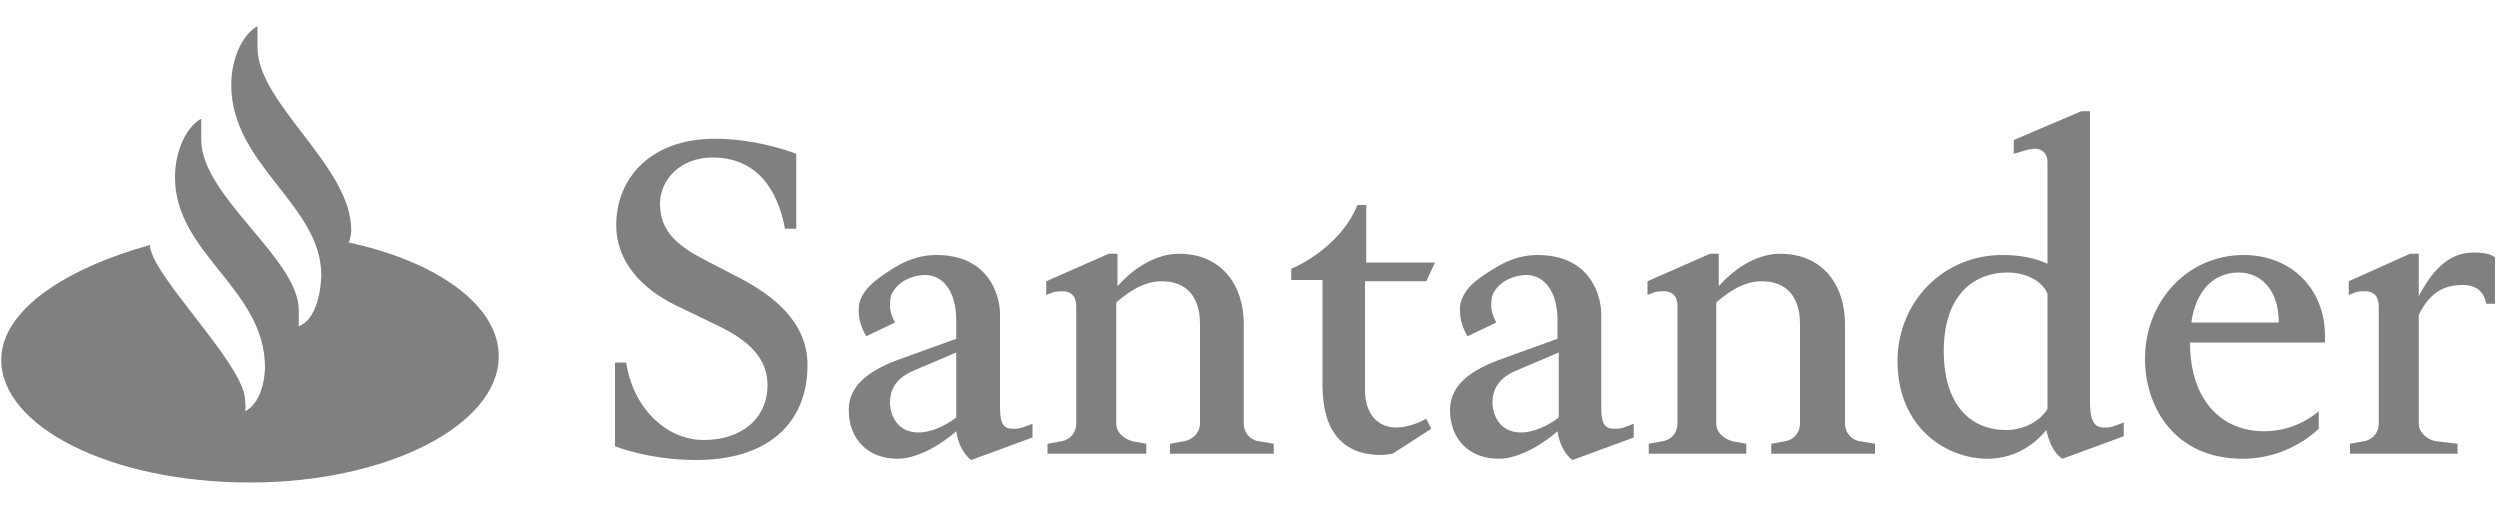<?xml version="1.0" encoding="utf-8"?>
<!-- Generator: Adobe Illustrator 21.0.0, SVG Export Plug-In . SVG Version: 6.00 Build 0)  -->
<svg version="1.1" xmlns="http://www.w3.org/2000/svg" xmlns:xlink="http://www.w3.org/1999/xlink" x="0px" y="0px"
	 viewBox="0 0 200 40.7" style="enable-background:new 0 0 200 40.7;" xml:space="preserve">
<style type="text/css">
	.st0{display:none;}
	.st1{display:inline;fill:#FCEE21;}
	.st2{display:inline;}
	.st3{fill-rule:evenodd;clip-rule:evenodd;fill:#808080;}
	.st4{fill:#808080;}
	.st5{display:inline;fill-rule:evenodd;clip-rule:evenodd;fill:#808080;}
	.st6{fill-rule:evenodd;clip-rule:evenodd;fill:#666666;}
	.st7{fill-rule:evenodd;clip-rule:evenodd;fill:#FFFFFF;}
	.st8{fill:none;stroke:#FFFFFF;stroke-width:0.216;stroke-miterlimit:2.613;}
	.st9{fill:#FFFFFF;}
	.st10{fill:#303D7D;}
	.st11{fill:#666666;}
</style>
<g id="Capa_7" class="st0">
	<rect x="0" y="-79.7" class="st1" width="200" height="200"/>
</g>
<g id="Capa_1" class="st0">
	<g class="st2">
		<polygon class="st3" points="10.9,15.2 19.7,15.2 19.7,25.6 33.6,25.6 33.6,15.2 42.4,15.2 52.8,34.4 44.1,34.4 39.1,25.2 
			26.7,34.4 14.2,25.2 9.2,34.4 0.5,34.4 		"/>
		<polygon class="st3" points="52.9,15.2 52.9,6.4 0.5,6.4 0.5,15.2 9.2,15.2 10.1,13.4 21.4,13.4 21.4,23.9 31.9,23.9 31.9,13.4 
			43.2,13.4 44.1,15.2 		"/>
		<polygon class="st4" points="190.6,11.7 183.3,19.8 191.3,29.1 184.8,29.1 180.1,23.4 175,29.1 169.2,29.1 177.3,20 170.5,11.7 
			176.2,11.7 180.5,16.6 184.8,11.7 		"/>
		<polygon class="st4" points="155,17.9 165.9,17.9 165.9,21.5 155,21.4 155,25.6 167.9,25.6 167.9,29.1 150.3,29.1 150.3,11.7 
			167.9,11.7 167.9,15.2 155,15.2 		"/>
		<polygon class="st4" points="87,17.9 98,17.9 98,21.5 87,21.4 87,25.6 99.9,25.6 99.9,29.1 82.4,29.1 82.4,11.7 99.9,11.7 
			99.9,15.2 87,15.2 		"/>
		<polygon class="st4" points="122.8,11.7 130.9,11.7 134.9,21.7 138.9,11.7 147.2,11.7 147.2,29.1 142.4,29.1 142.4,15.2 
			136.5,29.1 133.1,29.1 127.4,15.2 127.4,29.1 122.8,29.1 		"/>
		<polygon class="st4" points="61.6,11.7 80.1,11.7 80.1,15.2 73.1,15.2 73.1,29.1 68.5,29.1 68.5,15.2 61.6,15.2 		"/>
		<polygon class="st4" points="103.1,11.7 107.9,11.7 107.9,25.6 120.7,25.6 120.7,29.1 103.1,29.1 		"/>
		<path class="st3" d="M194.7,25.3h1.8c0.3,0,0.5,0,0.7,0.1c0.4,0.2,0.5,0.5,0.5,0.9c0,0.2,0,0.4-0.1,0.6c-0.1,0.1-0.2,0.3-0.4,0.4
			c0.1,0.1,0.3,0.1,0.3,0.2c0.1,0.1,0.1,0.3,0.1,0.5l0,0.5c0,0.1,0,0.3,0,0.3c0,0.1,0.1,0.2,0.2,0.2v0.1h-0.6c0,0,0-0.1,0-0.1
			c0-0.1,0-0.2,0-0.3l0-0.6c0-0.3-0.1-0.4-0.3-0.5c-0.1,0-0.3-0.1-0.5-0.1h-1.2v1.7h-0.5V25.3 M196.4,27.1c0.2,0,0.4-0.1,0.6-0.1
			c0.1-0.1,0.2-0.3,0.2-0.5c0-0.3-0.1-0.5-0.3-0.6c-0.1-0.1-0.2-0.1-0.4-0.1h-1.3v1.3H196.4 M196,24.3c-1.7,0-3.1,1.4-3.1,3.1
			c0,1.7,1.4,3.1,3.1,3.1s3.1-1.4,3.1-3.1C199.1,25.7,197.7,24.3,196,24.3 M196,23.9c1.9,0,3.5,1.6,3.5,3.5c0,1.9-1.6,3.5-3.5,3.5
			c-1.9,0-3.5-1.6-3.5-3.5C192.6,25.5,194.1,23.9,196,23.9z"/>
	</g>
</g>
<g id="Capa_2" class="st0">
	<g class="st2">
		<g>
			<path class="st3" d="M150.9,30.9C150.9,30.9,150.9,30.8,150.9,30.9L150.9,30.9L150.9,30.9L150.9,30.9z M150.9,30.9L150.9,30.9
				C150.9,30.9,150.9,30.9,150.9,30.9L150.9,30.9L150.9,30.9L150.9,30.9z M144.4,23.5L144.4,23.5c0.1,0,0.1,0,0.1,0
				C144.5,23.5,144.5,23.5,144.4,23.5L144.4,23.5L144.4,23.5L144.4,23.5z M136.3,9.1h7.4c3.5,0,4.6,1.9,4.6,3.5
				c0,2.4-2.1,4.5-6.6,4.5h-7L136.3,9.1L136.3,9.1L136.3,9.1z M149.6,31.4l0.1-0.7c0.4-2.6-0.5-4.2-1.2-5.2c-1-1.2-2.5-2-4-2
				c0,0-0.1,0-0.1,0h-11.2l0.3-1.3c0,0,10.9,0,11,0c0,0,0,0,0,0c3.9-0.1,6.4-1.9,7.8-3.5c1.8-2,2.9-4.7,2.9-7.3c0-2-0.7-3.8-1.9-5.1
				c-1.3-1.4-3.3-2.2-5.8-2.2h-16l-8.2,38.2h5.7l3.1-13.8h7.4c1.1,0,4.9-0.5,3.8,4.1c-0.3,1.6-1,5.7,0,9.7c0.8,0,3.7,0,6.6,0
				C148.6,38.9,149,35,149.6,31.4L149.6,31.4L149.6,31.4z M162,10.2c0-8.3-5.3-12.1-14.5-12.1c-10.5,0-21.7,0-21.7,0l-9.7,44.2h5.9
				l8.5-39.4h17c2.8,0,5.1,0.9,6.7,2.6c1.4,1.5,2.2,3.6,2.2,6c0,2.9-1.2,5.9-3.2,8.1c-1.2,1.3-3,2.7-5.7,3.4c0.7,0.4,1.4,1,1.9,1.6
				c0.9,1.2,2,3.2,1.5,6.2l0-0.1c0,0,0,0,0,0.1v0c0,0,0,0,0,0c0,0.1,0,0.3-0.1,0.7c-0.5,3.5-1,7.5,0.3,10.7c2.9,0,5.5,0,5.5,0
				c-0.3-1-1-2.3-0.2-5.6c0.9-3.7,2.2-10.9-2.5-13.4C155.2,22.8,162,19.9,162,10.2L162,10.2L162,10.2z M17.1,38.3
				c8.1,0,13.6-3.6,14.6-9.6c0.7-4.5-3.3-6-7.9-7.2c-0.9-0.2-1.6-0.5-2.6-0.7c-4-1-11.6-3-11.1-9.8c0.6-8.8,10.7-9.5,13.8-9.5
				c4.5,0,7.7,1.5,9.5,4.4c1.4,2.3,1.5,4.9,1.6,6.1V12l5.9,0c0-9-3.9-15.1-15.7-15.1C14.5-3.1,6,1.4,4.4,10.8
				c-2.9,17,20.9,11.7,19.7,18.5c-0.3,2.1-2.2,4-5.7,4c-1.4,0-2.8-0.4-3.8-1.1c-1.1-0.7-2.1-1.9-2-6.6H6.9c-0.1,4.4,0.3,7,1.5,8.7
				C11,38.1,16.1,38.3,17.1,38.3L17.1,38.3L17.1,38.3z M16.7,43.8c11.7,0.1,20.5-4.6,22.1-14.9C41.2,12,16.6,17,17.6,9.8
				C17.8,8.2,19.3,7,22.3,7c1.3,0,2.5,0.3,3.4,0.8c0.9,0.6,1.5,1.5,1.8,4.2l6.1,0v-0.1c-0.1-1-0.2-3.4-1.4-5.4
				c-1.5-2.5-4.4-3.8-8.4-3.8c-2.8,0-12.1,0.6-12.6,8.3c-0.4,5.7,5.9,7.4,10.2,8.5c1,0.3,1.8,0.5,2.7,0.7c3.7,1,9.8,2.6,8.7,8.7
				c-1.1,6.7-7,10.7-15.8,10.7c-1.1,0-6.7-0.2-9.6-4.5c-1.4-1.8-1.9-4.8-1.8-9.4H0.2c-0.1,1-0.2,2.1-0.2,3C0,38,5.3,43.7,16.7,43.8
				L16.7,43.8L16.7,43.8z M95-1.8L69.9,42.4h5.7l24.9-44.2H95L95-1.8L95-1.8z M93.4,23.4l5.5-9.8l1.6,9.8H93.4L93.4,23.4L93.4,23.4z
				 M107.9-1.8H102L77,42.4h5.7l4.2-7.2h15.2l1.3,7.2h5.3l-2.2-12.5H89.8l0.7-1.3h15.9l-3.8-21.6l1-1.8l6.4,37.3h5.4L107.9-1.8
				L107.9-1.8L107.9-1.8z M46.3,36h24.2l1-4.5H52.7l1.4-5.9h17.7l1-4.9H55.2l0.3-1.3H73l1-4.8H56.5l1.4-5.6h18.5l1-4.6h-24L46.3,36
				L46.3,36L46.3,36z M47.2-1.9l-9.8,44.3H69l1.1-5H44.7l7.8-34.1h25.2l1.2-5.2H47.2L47.2-1.9L47.2-1.9z M191.5,6.5
				c-1.6-2.5-4.4-3.8-8.5-3.8c-2.8,0-12.1,0.6-12.6,8.3c-0.4,5.7,6,7.4,10.2,8.5c1,0.3,1.8,0.5,2.7,0.7c3.7,1,9.8,2.6,8.8,8.7
				c-1.1,6.7-7,10.7-15.8,10.7c-1.1,0-6.7-0.2-9.6-4.5c-1.4-1.8-1.9-4.8-1.8-9.4h-5.5c-1.2,11.2,4,18.1,16.5,18.2
				c11.7,0.1,20.6-4.6,22.1-14.9C200.4,12,175.8,17,176.7,9.8c0.2-1.6,1.7-2.8,4.7-2.8c1.4,0,2.6,0.3,3.5,0.8
				c0.9,0.6,1.5,1.5,1.8,4.2l6.1,0v-0.1C192.8,10.9,192.7,8.5,191.5,6.5L191.5,6.5L191.5,6.5z M184.3-3.1c-10.6,0-19.1,4.5-20.7,14
				c-2.9,17,20.8,11.7,19.7,18.5c-0.4,2.1-2.2,4-5.7,4c-1.3,0-2.7-0.4-3.8-1.1c-1-0.7-2.1-1.9-2-6.6h-5.8c-0.1,4.3,0.4,7.1,1.6,8.7
				c2.5,3.8,7.6,4,8.6,4c8.1,0,13.6-3.6,14.6-9.6c0.8-4.5-3.3-6-7.9-7.2c-0.9-0.2-1.6-0.5-2.6-0.7c-4-1-11.5-3-11.1-9.8
				c0.6-8.8,10.7-9.5,13.8-9.5c4.5,0,7.7,1.5,9.5,4.4c1.4,2.3,1.5,4.9,1.5,6.1V12l5.9,0C199.9,3,196.1-3.1,184.3-3.1L184.3-3.1z"/>
		</g>
	</g>
</g>
<g id="Capa_3" class="st0">
	<path class="st5" d="M16.1,11.8c0,0-7.7,3.1-8,4.9c0,0-1.5,2.2,4.3,1.7c0,0,17.3-1.7,17.9,6.1c0,0,0.2,3.1-3.1,5.8
		c0,0-7.6,7.1-21,4.8c0,0-6.1-0.4-5.9-4c0,0,0.9-1.7,3.3,0c0,0,12.3,3.1,18.2-1.8c0,0,2.6-2.5,0.7-3.7c0,0-3.5-1.8-8.1-1.9
		c0,0-13.7,1.6-14.4-4c0,0-1.2-4.8,7.2-9.4c0,0,12.4-6,23.1-5.6c0,0,5.9-1.6,6.3,3.4c0,0-2.1,4.7-9.9,5.1c0,0-7.7,0.3-8.4-1.6
		C18.4,11.7,18.1,11.2,16.1,11.8L16.1,11.8z M25.6,11c0,0,2.2-0.3,1.7-1.9c0,0-2.7-1.3-5.1,0.8C22.1,9.9,21.1,11.6,25.6,11L25.6,11z
		 M51.6,22c0,0,0.7-3-7.7-2c0,0-12.5,2.2-12.3,10.8c0,0,1.3,6.8,8.5,3.6c0,0,4.7-2.5,5.9-3.3c0,0,0.4,5.5,6,4.9c0,0,3.7,0.3,7-4.2
		c0,0,3.4-4.3,4.1-4.1c0,0,1.8-0.2,0.6,1.7c0,0-2.6,4.2,1.1,5c0,0,4,1.4,6.3-2.2c0,0,3.6-5.5,5.7-5.5c0,0,0.8,0.3-0.5,2.2
		c0,0-2,5.5,3.6,5.9c0,0,5.5,0.5,6.4-1.9c0,0,1.1-2.3-1.8-0.8c0,0-3.9,2.3-2.4-1.2c0,0,5.9-7.7,0.2-9.8c0,0-3-1.4-5.2,0.2
		c0,0-3.3,3.5-4.7,3.7c0,0-1.2,0.2-1.4-2.3c0,0-1.2-3.8-5.9-1.5c0,0-3,2.6-8.6,9.3c0,0-5.1,5.2-3.8,0.1c0,0,3.7-5.8-0.2-7.1
		c0,0-2.2-1-5.6,2.4c0,0-6.8,6-8.5,6c0,0-2.1-0.3,0.9-4.2c0,0,3.3-4.4,8.9-4.8C48.2,23.1,51.6,23.1,51.6,22L51.6,22z M98,20.1
		c-1.3,3.6,1.4,0.8,1.4,0.8c6.5-3.4,6.5,3.5,6.5,3.5c1.3,1.7,3.8-0.4,3.8-0.4c1.3-0.8,2.8-2.4,2.8-2.4c4.2-3.8,6.9-0.9,6.9-0.9
		c0.6,1.7,2.2,0.4,2.2,0.4c5.4-1.6,4.3,2.5,4.3,2.5c-1.6,0.4-0.7,2.2-0.7,2.2c0.6,2.2,3.9-1.3,3.9-1.3c1.9-0.5,0.9-3.1,0.9-3.1
		c0.1-2.1,2.7-1.3,2.7-1.3c1.8,1.4,4.3,0.3,4.3,0.3c4.2-0.2,3.8,2,3.8,2c1.6,1.6,0,3.4,0,3.4c-2.9,2.7-3,5.8-3,5.8
		c0.2,3.5,7.2-4.7,7.2-4.7c5.4-7.6,10.1-6.4,10.1-6.4c4.3-0.1,3.1,6.4,3.1,6.4l5.3-4.9c1.9-2.6,4.6-1.8,4.6-1.8
		c5.9,1.5,1.5,8.7,1.5,8.7c-1.2,2.9,1.7,1.8,1.7,1.8c2-2.8,6.7-7.2,6.7-7.2c7.6-6.9,11.3-5.2,11.3-5.2c2.9,0.6,0.4,2.9,0.4,2.9
		c-1.5,2.1-0.4,5.9-0.4,5.9L200,27l-3.1,3.7l-8.9-0.1c-1.5,3.1-5.7,3.1-5.7,3.1c-5.1-0.5-5.6-4.7-5.6-4.7c-0.8-0.1-3.8,3.1-3.8,3.1
		c-2,2.6-7.9,0.6-7.9,0.6c-3.1-0.9-1.1-6-1.1-6c-0.9-0.8-5.7,4.6-5.7,4.6c-2.6,3.9-6,2.3-6,2.3c-4-1.2-1.6-6-1.6-6
		c1.5-2.4,1.1-3,1.1-3c-2.2,1.3-6.1,6.1-6.1,6.1c-8,7.8-13.2,1.8-13.2,1.8c-2.5-3.8,3.3-8.7,3.3-8.7c-1.3-0.9-2.4,0.1-2.4,0.1
		c-3.6,6.5-10.1,5.9-10.1,5.9c-1.8,3.2-6.1,4.5-6.1,4.5c-11.1,2.9-8.5-6.1-8.5-6.1c-2.8,0.8-3.3-0.1-3.3-0.1c-0.2,0.7-2.2,1-2.2,1
		s-4.2,5.7-9,5.8c-4.8,0.1-6.2-2.7-5.5-7.5c0.7-4.7,7-14,7-14c-0.9,0.5-2-0.2-2-0.2c-0.8-1.8,4.8-4.1,4.8-4.1c4.5-2,3,0.9,3,0.9
		L98,20.1L98,20.1z M94.7,26.8c-1.9,5.8,0.3,6.3,0.3,6.3c2.1-0.1,3.8-4,3.8-4c0.5-2.1-1.8-4.7-1.8-4.7
		C95.7,24.1,94.7,26.8,94.7,26.8L94.7,26.8z M115.3,26c-3.1,8.3,0.9,6.4,0.9,6.4c3.2-1.9,3.2-4.3,3.2-4.3c0.1-1.5-1.6-4-1.6-4
		C116.7,23.4,115.3,26,115.3,26L115.3,26z M183.5,22.6c0,0-3.7,1-3.8,4.2c0,0,1.8,0.9,3.3-0.3C183,26.5,183.6,23.6,183.5,22.6
		L183.5,22.6z"/>
</g>
<g id="Capa_4" class="st0">
	<g class="st2">
		<path class="st3" d="M26.5,9.1c-3.1,0-5.8,1.1-8,3.3c-2.2,2.2-3.3,4.9-3.3,8c0,3.2,1.1,5.8,3.3,8c2.2,2.3,4.9,3.4,8,3.4
			c3.1,0,5.8-1.1,8-3.4c2.2-2.2,3.3-4.8,3.3-8c0-3.1-1.1-5.8-3.3-8C32.3,10.2,29.6,9.1,26.5,9.1L26.5,9.1z"/>
		<path class="st3" d="M26.5,7.1V-5.7c-4.6,0-8.9,1.2-12.8,3.4v19.5c0.7-2.9,2.3-5.3,4.6-7.1C20.8,8.1,23.5,7.1,26.5,7.1L26.5,7.1z"
			/>
		<path class="st3" d="M23.8,33.5c-3-0.7-5.4-2.3-7.2-4.7c-2-2.4-2.9-5.1-2.9-8.2H0.5c0,4.6,1.2,8.9,3.5,12.8H23.8L23.8,33.5z"/>
		<path class="st3" d="M39.5,23.7c-0.7,2.9-2.2,5.3-4.6,7.2c-2.4,1.9-5.2,2.9-8.3,2.9v12.6c4.6,0,8.9-1.1,12.8-3.4V23.7L39.5,23.7z"
			/>
		<path class="st3" d="M52.6,20.2c0-4.6-1.2-8.9-3.5-12.8H29.8c3,0.7,5.4,2.3,7.2,4.6c2,2.5,2.9,5.2,2.9,8.3H52.6L52.6,20.2z"/>
		<polygon class="st3" points="58.6,8.1 58.6,23.2 63.1,23.2 63.1,8.1 58.6,8.1 		"/>
		<polygon class="st3" points="87.1,8.1 82.4,8.1 82.4,19 82.4,19 73.6,8.1 66.4,8.1 66.4,23.2 71.1,23.2 71.1,12.2 71.1,12.2 
			79.8,23.2 87.1,23.2 87.1,8.1 		"/>
		<path class="st3" d="M94.8,14.1v-2.4h8.3c0.9,0,1.4,0.4,1.4,1.2c0,0.8-0.5,1.2-1.4,1.2H94.8L94.8,14.1z M94.8,17.2h8.4
			c1.1,0,1.7,0.5,1.7,1.3c0,0.8-0.6,1.1-1.7,1.1h-8.4V17.2L94.8,17.2z M106.8,15.6L106.8,15.6c0.8-0.3,1.3-0.6,1.6-1
			c0.5-0.5,0.7-1.4,0.7-2.6c0-1.4-0.5-2.4-1.4-3.1c-0.9-0.6-2.3-0.8-4.2-0.8H90.1v15.1H105c1.5,0,2.6-0.2,3.3-0.7
			c0.8-0.7,1.3-1.8,1.3-3.3c0-1.2-0.2-2.1-0.6-2.6C108.5,16.1,107.8,15.7,106.8,15.6L106.8,15.6z"/>
		<path class="st3" d="M131.4,8.1h-4.6v8.8c0,0.9-0.3,1.6-0.6,2c-0.4,0.5-1.2,0.7-2.1,0.7h-4.6c-1,0-1.6-0.2-2.1-0.7
			c-0.4-0.4-0.5-1.1-0.5-2V8.1h-4.7v9.7c0,1.9,0.5,3.3,1.5,4.2c1,1,2.6,1.4,4.7,1.4h6.8c2.1,0,3.7-0.4,4.7-1.4
			c1-0.9,1.5-2.3,1.5-4.2V8.1L131.4,8.1z"/>
		<path class="st3" d="M139,15.5v-3.7c2.5,0,4.9,0,7.4,0c1.2,0,2.1,0.2,2.1,1.6c0,0.2,0,0.3,0,0.5c0,1.1-0.6,1.6-1.7,1.6H139
			L139,15.5z M139,19.3h7.4c0.7,0,1.2,0.1,1.5,0.4c0.3,0.3,0.4,0.9,0.4,1.7v1.8h4.7v-2.6c0-1.1-0.2-2-0.7-2.5
			c-0.4-0.4-1-0.7-1.8-0.9c1-0.2,1.7-0.7,2.1-1.3c0.3-0.6,0.5-1.4,0.5-2.5v-0.9c0-1.5-0.3-2.6-0.9-3.3c-0.8-0.9-2-1.2-3.7-1.2h-14.1
			v15.1h4.7V19.3L139,19.3z"/>
		<path class="st3" d="M166,13.8l-4.7-0.2c-0.3,0-0.6-0.2-0.7-0.4c-0.1-0.1-0.2-0.4-0.2-0.7c0-0.8,0.6-1.2,1.8-1.2h5.2
			c1,0,1.7,0.1,2,0.3c0.2,0.2,0.3,0.6,0.3,1.3h4.7v-0.5c0-1.6-0.3-2.7-1-3.3c-0.8-0.9-2.5-1.3-4.9-1.3h-6.6c-2.7,0-4.5,0.5-5.3,1.4
			c-0.6,0.7-0.9,1.9-0.9,3.5c0,1.1,0.1,1.8,0.3,2.4c0.1,0.6,0.5,1,1,1.4c1,0.6,3.1,0.9,6.6,0.9l5.6,0.2c0.4,0,0.7,0.2,0.8,0.4
			l0.2,0.8c0,0.5-0.2,0.9-0.6,1.1l-1.4,0.2h-5.8l-1.5-0.3c-0.3-0.2-0.5-0.7-0.5-1.5h-4.7v1.1c0,1.6,0.5,2.7,1.4,3.3
			c0.8,0.5,2.4,0.8,4.6,0.8h5.7c3.1,0,5.2-0.3,6.1-0.9c0.6-0.3,1-0.8,1.2-1.4c0.2-0.6,0.3-1.5,0.3-2.5c0-1.2-0.1-2-0.4-2.6
			c-0.2-0.7-0.7-1.2-1.3-1.5C172.1,14,169.7,13.8,166,13.8L166,13.8z"/>
		<polygon class="st3" points="190.4,8.1 184.4,8.1 176.1,23.2 181.4,23.2 182.7,20.5 184.5,17.3 187.4,11.6 190.4,17.3 184.5,17.3 
			182.7,20.5 192.2,20.5 193.6,23.2 198.8,23.2 190.4,8.1 		"/>
		<path class="st3" d="M96.7,35.1V34l4.3,0v3.8c-0.7,0.5-1.3,0.9-2,1.2c-0.7,0.3-1.4,0.4-2.2,0.4c-1,0-1.9-0.2-2.7-0.6
			c-0.8-0.4-1.4-1-1.8-1.8c-0.4-0.8-0.6-1.7-0.6-2.7c0-1,0.2-1.9,0.6-2.8c0.4-0.9,1-1.5,1.8-1.9c0.8-0.4,1.7-0.6,2.7-0.6
			c0.7,0,1.4,0.1,2,0.4c0.6,0.2,1.1,0.6,1.4,1c0.3,0.4,0.6,1,0.8,1.7l-1.2,0.3c-0.2-0.5-0.3-0.9-0.6-1.2c-0.2-0.3-0.5-0.5-1-0.7
			c-0.4-0.2-0.9-0.3-1.4-0.3c-0.6,0-1.1,0.1-1.6,0.3c-0.4,0.2-0.8,0.4-1.1,0.7c-0.3,0.3-0.5,0.6-0.6,1c-0.3,0.6-0.4,1.3-0.4,2
			c0,0.9,0.2,1.7,0.5,2.3c0.3,0.6,0.8,1.1,1.4,1.4c0.6,0.3,1.2,0.4,1.9,0.4c0.6,0,1.1-0.1,1.7-0.3c0.6-0.2,1-0.5,1.3-0.7v-1.9H96.7
			L96.7,35.1z"/>
		<path class="st3" d="M102.8,39.1v-7.3h1.1v1.1c0.3-0.5,0.5-0.9,0.8-1c0.2-0.2,0.5-0.2,0.8-0.2c0.4,0,0.8,0.1,1.3,0.4l-0.4,1.2
			c-0.3-0.2-0.6-0.3-0.9-0.3c-0.3,0-0.5,0.1-0.7,0.2c-0.2,0.2-0.4,0.4-0.5,0.7c-0.1,0.4-0.2,0.9-0.2,1.4v3.8H102.8L102.8,39.1z"/>
		<path class="st3" d="M112.3,39.1V38c-0.6,0.8-1.3,1.2-2.3,1.2c-0.4,0-0.8-0.1-1.2-0.2c-0.4-0.2-0.7-0.4-0.8-0.6
			c-0.2-0.3-0.3-0.6-0.4-0.9c0-0.2-0.1-0.6-0.1-1.2v-4.5h1.2v4.1c0,0.7,0,1.1,0.1,1.3c0.1,0.3,0.2,0.6,0.5,0.8
			c0.3,0.2,0.6,0.3,0.9,0.3c0.4,0,0.7-0.1,1-0.3c0.3-0.2,0.6-0.5,0.7-0.8c0.1-0.3,0.2-0.8,0.2-1.4v-3.9h1.2v7.3H112.3L112.3,39.1z"
			/>
		<path class="st3" d="M115.4,41.9V31.8h1.1v1c0.3-0.4,0.6-0.7,0.9-0.8c0.3-0.2,0.7-0.3,1.2-0.3c0.6,0,1.2,0.2,1.7,0.5
			c0.5,0.3,0.8,0.8,1.1,1.4c0.2,0.6,0.4,1.2,0.4,1.9c0,0.7-0.1,1.4-0.4,2c-0.3,0.6-0.7,1.1-1.2,1.4c-0.5,0.3-1.1,0.5-1.6,0.5
			c-0.4,0-0.8-0.1-1.1-0.3c-0.3-0.2-0.6-0.4-0.8-0.7v3.6H115.4L115.4,41.9z M116.5,35.5c0,0.9,0.2,1.6,0.6,2.1
			c0.4,0.5,0.8,0.7,1.4,0.7c0.6,0,1-0.2,1.4-0.7c0.4-0.5,0.6-1.2,0.6-2.2c0-0.9-0.2-1.6-0.6-2.1c-0.4-0.5-0.8-0.7-1.4-0.7
			c-0.5,0-1,0.2-1.4,0.7C116.7,33.8,116.5,34.5,116.5,35.5L116.5,35.5z"/>
		<path class="st3" d="M122.8,35.4c0-1.4,0.4-2.4,1.1-3c0.6-0.5,1.4-0.8,2.3-0.8c1,0,1.8,0.3,2.5,1c0.6,0.7,1,1.6,1,2.7
			c0,0.9-0.1,1.7-0.4,2.2c-0.3,0.5-0.7,1-1.2,1.3c-0.5,0.3-1.1,0.4-1.8,0.4c-1,0-1.9-0.3-2.5-1C123.1,37.6,122.8,36.7,122.8,35.4
			L122.8,35.4z M124,35.4c0,0.9,0.2,1.6,0.6,2.1c0.4,0.5,0.9,0.7,1.5,0.7c0.6,0,1.1-0.2,1.5-0.7c0.4-0.5,0.6-1.2,0.6-2.1
			c0-0.9-0.2-1.6-0.6-2.1c-0.4-0.5-0.9-0.7-1.5-0.7c-0.6,0-1.1,0.2-1.5,0.7C124.2,33.8,124,34.5,124,35.4L124,35.4z"/>
		<polygon class="st3" points="135.2,39.1 135.2,29 142.1,29 142.1,30.2 136.6,30.2 136.6,33.3 141.3,33.3 141.3,34.5 136.6,34.5 
			136.6,39.1 135.2,39.1 		"/>
		<path class="st3" d="M143.6,30.4V29h1.2v1.4H143.6L143.6,30.4z M143.6,39.1v-7.3h1.2v7.3H143.6L143.6,39.1z"/>
		<path class="st3" d="M146.8,39.1v-7.3h1.1v1c0.5-0.8,1.3-1.2,2.3-1.2c0.4,0,0.8,0.1,1.2,0.2c0.4,0.2,0.6,0.4,0.8,0.6
			c0.2,0.3,0.3,0.6,0.4,0.9c0,0.2,0.1,0.6,0.1,1.2v4.5h-1.2v-4.5c0-0.5,0-0.9-0.1-1.1c-0.1-0.2-0.3-0.4-0.5-0.6
			c-0.2-0.2-0.5-0.2-0.9-0.2c-0.5,0-1,0.2-1.4,0.5c-0.4,0.3-0.6,1-0.6,1.9v4H146.8L146.8,39.1z"/>
		<path class="st3" d="M159.4,38.2c-0.5,0.4-0.9,0.7-1.3,0.8c-0.4,0.2-0.9,0.2-1.4,0.2c-0.8,0-1.4-0.2-1.9-0.6
			c-0.4-0.4-0.6-0.9-0.6-1.5c0-0.4,0.1-0.7,0.2-1c0.2-0.3,0.4-0.5,0.6-0.7c0.3-0.2,0.6-0.3,0.9-0.4c0.2-0.1,0.6-0.1,1.1-0.2
			c1-0.1,1.7-0.3,2.2-0.4c0-0.2,0-0.3,0-0.3c0-0.5-0.1-0.9-0.4-1.1c-0.3-0.3-0.8-0.4-1.4-0.4c-0.6,0-1,0.1-1.3,0.3
			c-0.3,0.2-0.5,0.6-0.6,1.1l-1.2-0.2c0.1-0.5,0.3-0.9,0.5-1.3c0.3-0.3,0.6-0.6,1.1-0.7c0.5-0.2,1-0.3,1.7-0.3
			c0.6,0,1.1,0.1,1.5,0.2c0.4,0.1,0.7,0.3,0.9,0.6c0.2,0.2,0.3,0.5,0.4,0.8c0,0.2,0.1,0.6,0.1,1.1V36c0,1.2,0,1.9,0.1,2.2
			c0.1,0.3,0.2,0.6,0.3,0.9h-1.3C159.5,38.9,159.4,38.6,159.4,38.2L159.4,38.2z M159.3,35.4c-0.5,0.2-1.1,0.3-2,0.5
			c-0.5,0.1-0.9,0.2-1.1,0.2c-0.2,0.1-0.4,0.2-0.5,0.4c-0.1,0.2-0.2,0.4-0.2,0.6c0,0.3,0.1,0.6,0.4,0.8c0.2,0.2,0.6,0.3,1.1,0.3
			c0.5,0,0.9-0.1,1.3-0.3c0.4-0.2,0.6-0.5,0.8-0.9c0.1-0.3,0.2-0.7,0.2-1.2V35.4L159.3,35.4z"/>
		<path class="st3" d="M162.5,39.1v-7.3h1.1v1c0.5-0.8,1.3-1.2,2.3-1.2c0.4,0,0.8,0.1,1.2,0.2c0.4,0.2,0.6,0.4,0.8,0.6
			c0.2,0.3,0.3,0.6,0.4,0.9c0,0.2,0.1,0.6,0.1,1.2v4.5h-1.2v-4.5c0-0.5,0-0.9-0.1-1.1c-0.1-0.2-0.3-0.4-0.5-0.6
			c-0.2-0.2-0.5-0.2-0.9-0.2c-0.5,0-1,0.2-1.4,0.5c-0.4,0.3-0.6,1-0.6,1.9v4H162.5L162.5,39.1z"/>
		<path class="st3" d="M175.1,36.4l1.2,0.2c-0.1,0.8-0.5,1.5-1,2c-0.5,0.5-1.2,0.7-2,0.7c-1,0-1.8-0.3-2.4-1
			c-0.6-0.7-0.9-1.6-0.9-2.8c0-0.8,0.1-1.5,0.4-2.1c0.3-0.6,0.7-1,1.2-1.3c0.5-0.3,1.1-0.4,1.7-0.4c0.8,0,1.4,0.2,2,0.6
			c0.5,0.4,0.8,1,1,1.7l-1.2,0.2c-0.1-0.5-0.3-0.9-0.6-1.1c-0.3-0.2-0.6-0.4-1.1-0.4c-0.6,0-1.1,0.2-1.5,0.7
			c-0.4,0.4-0.6,1.2-0.6,2.1c0,1,0.2,1.7,0.6,2.1c0.4,0.4,0.9,0.7,1.5,0.7c0.5,0,0.9-0.2,1.2-0.4C174.8,37.5,175,37,175.1,36.4
			L175.1,36.4z"/>
		<path class="st3" d="M177.4,30.4V29h1.2v1.4H177.4L177.4,30.4z M177.4,39.1v-7.3h1.2v7.3H177.4L177.4,39.1z"/>
		<path class="st3" d="M185.6,36.7l1.3,0.2c-0.2,0.8-0.6,1.3-1.1,1.7c-0.5,0.4-1.2,0.6-2.1,0.6c-1.1,0-1.9-0.3-2.5-1
			c-0.6-0.7-0.9-1.6-0.9-2.8c0-1.2,0.3-2.2,1-2.9c0.6-0.7,1.5-1,2.5-1c1,0,1.8,0.3,2.4,1c0.6,0.7,0.9,1.6,0.9,2.8c0,0.1,0,0.2,0,0.3
			h-5.5c0,0.8,0.3,1.4,0.7,1.8c0.4,0.4,0.9,0.6,1.5,0.6c0.5,0,0.8-0.1,1.2-0.4C185.1,37.7,185.4,37.3,185.6,36.7L185.6,36.7z
			 M181.5,34.7h4.1c-0.1-0.6-0.2-1.1-0.5-1.4c-0.4-0.5-0.9-0.7-1.5-0.7c-0.6,0-1.1,0.2-1.4,0.6C181.7,33.6,181.5,34.1,181.5,34.7
			L181.5,34.7z"/>
		<path class="st3" d="M188.4,39.1v-7.3h1.1v1.1c0.3-0.5,0.5-0.9,0.8-1c0.2-0.2,0.5-0.2,0.8-0.2c0.4,0,0.8,0.1,1.3,0.4l-0.4,1.2
			c-0.3-0.2-0.6-0.3-0.9-0.3c-0.3,0-0.5,0.1-0.7,0.2c-0.2,0.2-0.4,0.4-0.5,0.7c-0.1,0.4-0.2,0.9-0.2,1.4v3.8H188.4L188.4,39.1z"/>
		<path class="st3" d="M192.7,35.4c0-1.4,0.4-2.4,1.1-3c0.6-0.5,1.4-0.8,2.3-0.8c1,0,1.8,0.3,2.5,1c0.6,0.7,1,1.6,1,2.7
			c0,0.9-0.1,1.7-0.4,2.2c-0.3,0.5-0.7,1-1.2,1.3c-0.5,0.3-1.1,0.4-1.8,0.4c-1,0-1.9-0.3-2.5-1C193,37.6,192.7,36.7,192.7,35.4
			L192.7,35.4z M193.9,35.4c0,0.9,0.2,1.6,0.6,2.1c0.4,0.5,0.9,0.7,1.5,0.7c0.6,0,1.1-0.2,1.5-0.7c0.4-0.5,0.6-1.2,0.6-2.1
			c0-0.9-0.2-1.6-0.6-2.1c-0.4-0.5-0.9-0.7-1.5-0.7c-0.6,0-1.1,0.2-1.5,0.7C194.1,33.8,193.9,34.5,193.9,35.4L193.9,35.4z"/>
	</g>
</g>
<g id="Capa_5" class="st0">
	<g class="st2">
		<path class="st4" d="M130.8-12c-16,0-27.3,8.5-27.4,20.7c-0.1,9,8,14.1,14.2,17.1c6.3,3.1,8.4,5,8.4,7.8c-0.1,4.2-5.1,6.1-9.7,6.1
			c-6.5,0-9.9-0.9-15.2-3.3l-2.1-1l-2.3,14c3.8,1.7,10.8,3.3,18.1,3.3c17,0,28.1-8.4,28.2-21.4c0.1-7.2-4.3-12.6-13.6-17
			c-5.6-2.9-9.1-4.8-9.1-7.8c0-2.6,2.9-5.4,9.3-5.4c5.3-0.1,9.1,1.1,12.1,2.4l1.4,0.7l2.2-13.6C142.1-10.7,137.1-12,130.8-12
			L130.8-12z M80.5-10.9L70.4,51.8h16.2l10.1-62.7L80.5-10.9L80.5-10.9z M56.8-10.9L41,31.9l-1.7-8.7C35.3,12.5,26.8,1.4,16.8-3.2
			l14.5,54.9l17.1,0L74-10.9L56.8-10.9L56.8-10.9z M174.4-10.9c-3.9,0-6.8,1.1-8.5,5.2l-24,57.5h17c0,0,2.8-7.7,3.4-9.4
			c1.9,0,18.4,0,20.7,0c0.5,2.2,2,9.4,2,9.4h15l-13.1-62.7L174.4-10.9L174.4-10.9z M175.5,6l1.1,5.4c0,0,3.1,15,3.8,18.1h-13.4
			c1.3-3.6,6.5-17.5,6.5-17.5C173.3,12.2,174.7,8.4,175.5,6L175.5,6z"/>
		<path class="st4" d="M26.3-10.9H0.2L0-9.8c20.3,5.2,33.7,17.9,39.3,33L33.6-5.6C32.6-9.6,29.8-10.8,26.3-10.9"/>
	</g>
</g>
<g id="Capa_6" class="st0">
	<g class="st2">
		<polygon class="st3" points="139.4,79.2 142.4,79.1 145.4,78.9 148.3,78.5 151.3,78 154.1,77.3 156.9,76.5 159.6,75.6 162.3,74.6 
			164.9,73.4 167.5,72.1 169.9,70.7 172.3,69.1 174.6,67.5 176.9,65.7 179,63.9 181.1,61.9 183,59.9 184.9,57.7 186.6,55.5 
			188.3,53.2 189.8,50.8 191.2,48.3 192.5,45.8 193.7,43.2 194.8,40.5 195.7,37.8 196.5,35 197.1,32.1 197.7,29.2 198,26.3 
			198.3,23.3 198.3,20.2 198.3,17.2 198,14.2 197.7,11.3 197.1,8.4 196.5,5.6 195.7,2.8 194.8,0.1 193.7,-2.6 192.5,-5.2 
			191.2,-7.7 189.8,-10.2 188.3,-12.6 186.6,-14.9 184.9,-17.1 183,-19.2 181.1,-21.3 179,-23.2 176.9,-25.1 174.6,-26.8 
			172.3,-28.5 169.9,-30 167.5,-31.4 164.9,-32.7 162.3,-33.9 159.6,-34.9 156.9,-35.9 154.1,-36.7 151.3,-37.3 148.3,-37.8 
			145.4,-38.2 142.4,-38.4 139.4,-38.5 136.4,-38.4 133.4,-38.2 130.4,-37.8 127.5,-37.3 124.7,-36.7 121.9,-35.9 119.2,-34.9 
			116.5,-33.9 113.9,-32.7 111.4,-31.4 108.9,-30 106.5,-28.5 104.2,-26.8 102,-25.1 99.9,-23.2 97.8,-21.3 95.9,-19.2 94,-17.1 
			92.3,-14.9 90.6,-12.6 89.1,-10.2 87.7,-7.7 86.4,-5.2 85.2,-2.6 84.2,0.1 83.3,2.8 82.5,5.6 81.8,8.4 81.3,11.3 80.9,14.2 
			80.7,17.2 80.6,20.2 80.7,23.3 80.9,26.3 81.3,29.2 81.8,32.1 82.5,35 83.3,37.8 84.2,40.5 85.2,43.2 86.4,45.8 87.7,48.3 
			89.1,50.8 90.6,53.2 92.3,55.5 94,57.7 95.9,59.9 97.8,61.9 99.9,63.9 102,65.7 104.2,67.5 106.5,69.1 108.9,70.7 111.4,72.1 
			113.9,73.4 116.5,74.6 119.2,75.6 121.9,76.5 124.7,77.3 127.5,78 130.4,78.5 133.4,78.9 136.4,79.1 139.4,79.2 139.4,79.2 		"/>
		<polygon class="st6" points="60.6,79.2 63.6,79.1 66.6,78.9 69.6,78.5 72.5,78 75.3,77.3 78.1,76.5 80.8,75.6 83.5,74.6 
			86.1,73.4 88.6,72.1 91.1,70.7 93.5,69.1 95.8,67.5 98,65.7 100.1,63.9 102.2,61.9 104.1,59.9 106,57.7 107.7,55.5 109.4,53.2 
			110.9,50.8 112.3,48.3 113.6,45.8 114.8,43.2 115.8,40.5 116.7,37.8 117.5,35 118.2,32.1 118.7,29.2 119.1,26.3 119.3,23.3 
			119.4,20.2 119.3,17.2 119.1,14.2 118.7,11.3 118.2,8.4 117.5,5.6 116.7,2.8 115.8,0.1 114.8,-2.6 113.6,-5.2 112.3,-7.7 
			110.9,-10.2 109.4,-12.6 107.7,-14.9 106,-17.1 104.1,-19.2 102.2,-21.3 100.1,-23.2 98,-25.1 95.8,-26.8 93.5,-28.5 91.1,-30 
			88.6,-31.4 86.1,-32.7 83.5,-33.9 80.8,-34.9 78.1,-35.9 75.3,-36.7 72.5,-37.3 69.6,-37.8 66.6,-38.2 63.6,-38.4 60.6,-38.5 
			57.6,-38.4 54.6,-38.2 51.7,-37.8 48.7,-37.3 45.9,-36.7 43.1,-35.9 40.4,-34.9 37.7,-33.9 35.1,-32.7 32.5,-31.4 30.1,-30 
			27.7,-28.5 25.4,-26.8 23.1,-25.1 21,-23.2 18.9,-21.3 17,-19.2 15.1,-17.1 13.4,-14.9 11.7,-12.6 10.2,-10.2 8.8,-7.7 7.5,-5.2 
			6.3,-2.6 5.2,0.1 4.3,2.8 3.5,5.6 2.9,8.4 2.3,11.3 2,14.2 1.7,17.2 1.7,20.2 1.7,23.3 2,26.3 2.3,29.2 2.9,32.1 3.5,35 4.3,37.8 
			5.2,40.5 6.3,43.2 7.5,45.8 8.8,48.3 10.2,50.8 11.7,53.2 13.4,55.5 15.1,57.7 17,59.9 18.9,61.9 21,63.9 23.1,65.7 25.4,67.5 
			27.7,69.1 30.1,70.7 32.5,72.1 35.1,73.4 37.7,74.6 40.4,75.6 43.1,76.5 45.9,77.3 48.7,78 51.7,78.5 54.6,78.9 57.6,79.1 
			60.6,79.2 60.6,79.2 		"/>
		<polygon class="st3" points="93.1,-15.9 124.4,-15.9 124.4,-19.1 95.8,-19.1 93.1,-15.9 93.1,-15.9 		"/>
		<polygon class="st3" points="88.4,-8.8 124.4,-8.8 124.4,-12 90.3,-12 88.4,-8.8 88.4,-8.8 		"/>
		<polygon class="st3" points="84.9,-1.8 124.4,-1.8 124.4,-4.9 86.3,-4.9 84.9,-1.8 84.9,-1.8 		"/>
		<polygon class="st3" points="82.5,5.4 124.4,5.4 124.4,2.2 83.5,2.2 82.5,5.4 82.5,5.4 		"/>
		<polygon class="st3" points="83.9,39.7 124.5,39.7 124.5,36.5 82.9,36.5 83.9,39.7 83.9,39.7 		"/>
		<polygon class="st3" points="86.9,46.8 124.5,46.8 124.5,43.6 85.4,43.6 86.9,46.8 86.9,46.8 		"/>
		<polygon class="st3" points="91.1,53.9 124.5,53.9 124.5,50.7 89.1,50.7 91.1,53.9 91.1,53.9 		"/>
		<polygon class="st3" points="96.9,61 124.5,61 124.5,57.8 94.1,57.8 96.9,61 96.9,61 		"/>
		<polygon class="st3" points="81.1,12.4 124.4,12.4 124.4,9.2 81.7,9.2 81.1,12.4 81.1,12.4 		"/>
		<polygon class="st3" points="107.5,32.6 124,32.6 124,29.4 108.1,29.4 107.5,32.6 107.5,32.6 		"/>
		<polygon class="st3" points="108.8,25.5 124,25.5 124,22.3 109.4,22.3 108.8,25.5 108.8,25.5 		"/>
		<polygon class="st3" points="80,22.3 84.3,22.3 84.3,25.5 80.2,25.5 80,22.3 80,22.3 		"/>
		<polygon class="st7" points="72,18.4 71.7,18.4 71.5,18.4 71.2,18.3 71,18.3 70.7,18.3 70.5,18.2 70.2,18.2 69.9,18.1 69.6,18.1 
			69.3,18.1 69,18.1 68.6,18 68.2,18 67.7,18.1 67.2,18.1 66.6,18.1 66.2,18.2 65.9,18.3 65.5,18.4 65.2,18.5 64.9,18.6 64.7,18.8 
			64.5,19 64.3,19.2 64.2,19.4 64.1,19.6 64,19.8 64,20.1 64.1,20.3 64.2,20.6 64.3,20.9 64.5,21.1 64.9,21.5 65.4,21.8 66,22.1 
			66.6,22.3 67.2,22.5 67.9,22.7 68.5,22.9 69.1,23.2 69.7,23.5 70.3,23.9 70.8,24.4 71.2,25 71.5,25.8 71.7,26.7 71.8,27.8 
			71.7,29 71.6,30 71.4,30.8 71,31.5 70.6,32.2 70.2,32.8 69.7,33.2 69.1,33.7 68.5,34.1 67.9,34.4 67.2,34.6 66.5,34.8 65.8,35 
			65.2,35.1 64.5,35.2 63.8,35.2 63.2,35.2 62.4,35.2 61.6,35.2 60.9,35.2 60.2,35.2 59.6,35.2 59.1,35.1 58.6,35.1 58.2,35 
			57.8,35 57.4,34.9 57,34.8 56.7,34.7 56.3,34.7 56,34.5 55.7,34.4 55.3,34.3 56.2,29.9 56.4,30 56.6,30 56.9,30.1 57.3,30.2 
			57.6,30.3 58,30.3 58.4,30.4 58.9,30.5 59.4,30.6 59.9,30.7 60.5,30.7 61,30.8 61.6,30.8 62.2,30.8 62.8,30.8 63.3,30.8 
			63.9,30.7 64.4,30.5 64.7,30.3 65,30 65.2,29.8 65.4,29.4 65.5,29.1 65.5,28.8 65.6,28.2 65.4,27.7 65.1,27.4 64.6,27 64,26.7 
			63.3,26.4 62.5,26.1 61.7,25.8 60.9,25.5 60.2,25 59.5,24.5 58.8,23.9 58.3,23.2 58,22.3 57.8,21.2 57.8,19.9 57.9,19.2 
			58.1,18.4 58.3,17.7 58.5,17.1 58.8,16.5 59.2,16 59.6,15.5 60.1,15.1 60.7,14.7 61.3,14.4 62,14.1 62.8,13.9 63.7,13.7 
			64.7,13.5 65.8,13.5 66.9,13.4 67.7,13.4 68.3,13.5 68.9,13.5 69.5,13.5 70,13.5 70.5,13.6 70.9,13.6 71.2,13.7 71.6,13.7 
			71.8,13.8 72.1,13.8 72.3,13.8 72.5,13.9 72.7,13.9 72.9,13.9 73,14 72,18.4 72,18.4 		"/>
		<polyline class="st8" points="72,18.4 72,18.4 71.7,18.4 71.5,18.4 71.2,18.3 71,18.3 70.7,18.3 70.5,18.2 70.2,18.2 69.9,18.1 
			69.6,18.1 69.3,18.1 69,18.1 68.6,18 68.2,18 67.7,18.1 67.2,18.1 66.6,18.1 66.6,18.1 66.2,18.2 65.9,18.3 65.5,18.4 65.2,18.5 
			64.9,18.6 64.7,18.8 64.5,19 64.3,19.2 64.2,19.4 64.1,19.6 64,19.8 64,20.1 64.1,20.3 64.2,20.6 64.3,20.9 64.5,21.1 64.5,21.1 
			64.9,21.5 65.4,21.8 66,22.1 66.6,22.3 67.2,22.5 67.9,22.7 68.5,22.9 69.1,23.2 69.7,23.5 70.3,23.9 70.8,24.4 71.2,25 
			71.5,25.8 71.7,26.7 71.8,27.8 71.7,29 71.7,29 71.6,30 71.4,30.8 71,31.5 70.6,32.2 70.2,32.8 69.7,33.2 69.1,33.7 68.5,34.1 
			67.9,34.4 67.2,34.6 66.5,34.8 65.8,35 65.2,35.1 64.5,35.2 63.8,35.2 63.2,35.2 63.2,35.2 62.4,35.2 61.6,35.2 60.9,35.2 
			60.2,35.2 59.6,35.2 59.1,35.1 58.6,35.1 58.2,35 57.8,35 57.4,34.9 57,34.8 56.7,34.7 56.3,34.7 56,34.5 55.7,34.4 55.3,34.3 
			56.2,29.9 56.2,29.9 56.4,30 56.6,30 56.9,30.1 57.3,30.2 57.6,30.3 58,30.3 58.4,30.4 58.9,30.5 59.4,30.6 59.9,30.7 60.5,30.7 
			61,30.8 61.6,30.8 62.2,30.8 62.8,30.8 63.3,30.8 63.3,30.8 63.9,30.7 64.4,30.5 64.7,30.3 65,30 65.2,29.8 65.4,29.4 65.5,29.1 
			65.5,28.8 65.5,28.8 65.6,28.2 65.4,27.7 65.1,27.4 64.6,27 64,26.7 63.3,26.4 62.5,26.1 61.7,25.8 60.9,25.5 60.2,25 59.5,24.5 
			58.8,23.9 58.3,23.2 58,22.3 57.8,21.2 57.8,19.9 57.8,19.9 57.9,19.2 58.1,18.4 58.3,17.7 58.5,17.1 58.8,16.5 59.2,16 
			59.6,15.5 60.1,15.1 60.7,14.7 61.3,14.4 62,14.1 62.8,13.9 63.7,13.7 64.7,13.5 65.8,13.5 66.9,13.4 66.9,13.4 67.7,13.4 
			68.3,13.5 68.9,13.5 69.5,13.5 70,13.5 70.5,13.6 70.9,13.6 71.2,13.7 71.6,13.7 71.8,13.8 72.1,13.8 72.3,13.8 72.5,13.9 
			72.7,13.9 72.9,13.9 73,14 72,18.4 		"/>
		<polygon class="st7" points="76.7,9 82.2,9 81.4,13.9 84.7,13.9 84,18.3 80.5,18.2 78.6,29.3 78.6,29.7 78.7,30.1 78.9,30.3 
			79.2,30.5 79.5,30.7 79.9,30.8 80.3,30.9 80.8,30.9 81.3,30.9 81.7,30.8 82,30.8 82.3,30.7 82.6,30.6 82.8,30.6 82.9,30.5 
			82.9,30.5 82.2,34.2 82.1,34.3 82,34.4 81.8,34.5 81.7,34.5 81.5,34.6 81.4,34.7 81.2,34.7 81,34.8 80.8,34.8 80.6,34.9 
			80.4,34.9 80.1,35 79.9,35 79.6,35 79.3,35.1 78.9,35.1 77.4,35.1 76.6,35.1 75.9,35 75.3,34.9 74.8,34.7 74.3,34.5 73.9,34.3 
			73.6,34.1 73.3,33.8 73.1,33.6 73,33.2 72.9,32.9 72.8,32.5 72.8,32.1 72.8,31.7 72.9,31.2 72.9,30.7 76.7,9 76.7,9 		"/>
		<polyline class="st8" points="76.7,9 82.2,9 81.4,13.9 84.7,13.9 84,18.3 80.5,18.2 78.6,29.3 78.6,29.3 78.6,29.7 78.7,30.1 
			78.9,30.3 79.2,30.5 79.5,30.7 79.9,30.8 80.3,30.9 80.8,30.9 80.8,30.9 81.3,30.9 81.7,30.8 82,30.8 82.3,30.7 82.6,30.6 
			82.8,30.6 82.9,30.5 82.9,30.5 82.2,34.2 82.2,34.2 82.1,34.3 82,34.4 81.8,34.5 81.7,34.5 81.5,34.6 81.4,34.7 81.2,34.7 
			81,34.8 80.8,34.8 80.6,34.9 80.4,34.9 80.1,35 79.9,35 79.6,35 79.3,35.1 78.9,35.1 77.4,35.1 77.4,35.1 76.6,35.1 75.9,35 
			75.3,34.9 74.8,34.7 74.3,34.5 73.9,34.3 73.6,34.1 73.3,33.8 73.1,33.6 73,33.2 72.9,32.9 72.8,32.5 72.8,32.1 72.8,31.7 
			72.9,31.2 72.9,30.7 76.7,9 		"/>
		<polygon class="st7" points="89.1,25.8 89.1,26.2 89,26.5 89.1,26.9 89.2,27.3 89.3,27.6 89.5,28 89.7,28.4 89.9,28.7 90.2,29.1 
			90.5,29.4 90.8,29.7 91.2,29.9 91.5,30.1 91.9,30.3 92.3,30.4 92.7,30.5 93.2,30.6 93.7,30.6 94.2,30.7 94.8,30.7 95.3,30.8 
			95.8,30.8 96.3,30.7 96.9,30.7 97.4,30.6 97.9,30.5 98.5,30.4 99,30.2 99.6,30 100.2,29.8 100.7,29.5 101.3,29.1 100.5,34 
			100.2,34.2 99.9,34.3 99.5,34.4 99.2,34.6 98.9,34.7 98.6,34.8 98.3,34.8 98,34.9 97.6,35 97.2,35 96.8,35 96.3,35.1 95.8,35.1 
			95.3,35.1 94.7,35.1 94,35.1 93.1,35.1 92.1,35 91.1,34.9 90.1,34.6 89.1,34.3 88.2,33.9 87.3,33.4 86.4,32.9 85.7,32.2 85,31.4 
			84.4,30.5 83.9,29.4 83.6,28.2 83.4,26.9 83.3,25.4 83.4,23.8 83.5,23.2 83.6,22.4 83.8,21.7 84,20.8 84.3,20 84.7,19.1 
			85.1,18.3 85.7,17.4 86.3,16.6 87.1,15.9 87.9,15.2 88.9,14.6 90.1,14.1 91.4,13.8 92.8,13.5 94.4,13.4 95.2,13.5 96,13.5 
			96.8,13.7 97.6,13.9 98.4,14.2 99.2,14.5 99.9,15 100.6,15.6 101.2,16.2 101.7,17 102.1,17.9 102.3,19 102.5,20.2 102.5,21.5 
			102.4,23 102.1,24.7 102,25.9 87.5,25.9 88.4,22 97.1,22 97.2,21.5 97.1,21 97.1,20.6 97,20.2 96.9,19.8 96.7,19.5 96.5,19.2 
			96.3,18.9 96.1,18.7 95.9,18.5 95.6,18.3 95.3,18.1 94.9,18 94.6,17.9 94.3,17.9 93.9,17.8 93.5,17.9 93.2,17.9 92.9,18 
			92.5,18.1 92.2,18.3 91.9,18.5 91.6,18.7 91.3,18.9 91.1,19.2 90.8,19.5 90.6,19.8 90.4,20.1 90.3,20.5 90.1,20.9 90,21.3 
			89.9,21.7 89.1,25.8 89.1,25.8 		"/>
		<polyline class="st8" points="89.1,25.8 89.1,25.8 89.1,26.2 89,26.5 89.1,26.9 89.2,27.3 89.3,27.6 89.5,28 89.7,28.4 89.9,28.7 
			90.2,29.1 90.5,29.4 90.8,29.7 91.2,29.9 91.5,30.1 91.9,30.3 92.3,30.4 92.7,30.5 92.7,30.5 93.2,30.6 93.7,30.6 94.2,30.7 
			94.8,30.7 95.3,30.8 95.8,30.8 96.3,30.7 96.9,30.7 97.4,30.6 97.9,30.5 98.5,30.4 99,30.2 99.6,30 100.2,29.8 100.7,29.5 
			101.3,29.1 100.5,34 100.5,34 100.2,34.2 99.9,34.3 99.5,34.4 99.2,34.6 98.9,34.7 98.6,34.8 98.3,34.8 98,34.9 97.6,35 97.2,35 
			96.8,35 96.3,35.1 95.8,35.1 95.3,35.1 94.7,35.1 94,35.1 94,35.1 93.1,35.1 92.1,35 91.1,34.9 90.1,34.6 89.1,34.3 88.2,33.9 
			87.3,33.4 86.4,32.9 85.7,32.2 85,31.4 84.4,30.5 83.9,29.4 83.6,28.2 83.4,26.9 83.3,25.4 83.4,23.8 83.4,23.8 83.5,23.2 
			83.6,22.4 83.8,21.7 84,20.8 84.3,20 84.7,19.1 85.1,18.3 85.7,17.4 86.3,16.6 87.1,15.9 87.9,15.2 88.9,14.6 90.1,14.1 
			91.4,13.8 92.8,13.5 94.4,13.4 94.4,13.4 95.2,13.5 96,13.5 96.8,13.7 97.6,13.9 98.4,14.2 99.2,14.5 99.9,15 100.6,15.6 
			101.2,16.2 101.7,17 102.1,17.9 102.3,19 102.5,20.2 102.5,21.5 102.4,23 102.1,24.7 102,25.9 87.5,25.9 88.4,22 97.1,22 97.1,22 
			97.2,21.5 97.1,21 97.1,20.6 97,20.2 96.9,19.8 96.7,19.5 96.5,19.2 96.3,18.9 96.1,18.7 95.9,18.5 95.6,18.3 95.3,18.1 94.9,18 
			94.6,17.9 94.3,17.9 93.9,17.8 93.9,17.8 93.5,17.9 93.2,17.9 92.9,18 92.5,18.1 92.2,18.3 91.9,18.5 91.6,18.7 91.3,18.9 
			91.1,19.2 90.8,19.5 90.6,19.8 90.4,20.1 90.3,20.5 90.1,20.9 90,21.3 89.9,21.7 89.1,25.8 		"/>
		<polygon class="st7" points="136.5,15 136.2,14.9 136,14.8 135.7,14.6 135.4,14.5 135.1,14.4 134.7,14.3 134.4,14.1 134,14 
			133.7,13.9 133.3,13.9 132.9,13.8 132.5,13.7 132,13.7 131.5,13.6 131.1,13.6 130.6,13.6 130.1,13.6 129.6,13.7 129,13.7 
			128.5,13.8 127.9,14 127.4,14.2 126.8,14.5 126.2,14.8 125.7,15.3 125.2,15.8 124.7,16.4 124.2,17.2 123.8,18 123.4,19 123,20.1 
			122.7,21.4 122.6,22.1 122.5,22.8 122.4,23.5 122.5,24.2 122.5,24.9 122.7,25.5 122.8,26.1 123,26.7 123.3,27.2 123.7,27.7 
			124.1,28.2 124.6,28.6 125.1,29 125.7,29.3 126.4,29.5 127.2,29.7 127.4,29.8 127.7,29.8 128.1,29.9 128.5,29.9 128.9,30 
			129.4,30 129.9,30 130.4,29.9 130.9,29.9 131.4,29.8 131.9,29.6 132.4,29.5 132.9,29.2 133.4,29 133.8,28.7 134.2,28.3 
			133.3,33.6 133.2,33.7 133,33.8 132.9,34 132.7,34.1 132.5,34.2 132.2,34.4 131.9,34.5 131.5,34.6 131.1,34.8 130.6,34.9 130,35 
			129.3,35 128.5,35.1 127.6,35.1 126.6,35.1 125.5,35 124.6,34.9 123.6,34.7 122.7,34.4 121.8,34 120.9,33.5 120.1,33 119.3,32.3 
			118.6,31.5 117.9,30.6 117.4,29.6 116.9,28.5 116.5,27.3 116.3,25.9 116.2,24.5 116.3,23 116.5,21.3 116.6,20.5 116.8,19.7 
			117,18.9 117.2,18.2 117.4,17.5 117.7,16.8 117.9,16.2 118.2,15.5 118.5,14.9 118.8,14.3 119.2,13.8 119.5,13.3 119.9,12.8 
			120.3,12.3 120.7,11.9 121.1,11.4 121.5,11.1 122,10.7 122.5,10.3 123,10 123.5,9.7 124,9.5 124.6,9.2 125.2,9 125.8,8.8 
			126.4,8.6 127,8.5 127.7,8.4 128.4,8.3 129.1,8.2 129.8,8.2 130.6,8.2 131.2,8.2 131.8,8.2 132.4,8.3 133,8.4 133.6,8.4 
			134.1,8.6 134.6,8.6 135.1,8.8 135.6,8.9 136,9 136.3,9.1 136.6,9.2 136.9,9.3 137.2,9.4 137.3,9.5 137.5,9.5 136.5,15 136.5,15 
					"/>
		<polyline class="st8" points="136.5,15 136.5,15 136.2,14.9 136,14.8 135.7,14.6 135.4,14.5 135.1,14.4 134.7,14.3 134.4,14.1 
			134,14 133.7,13.9 133.3,13.9 132.9,13.8 132.5,13.7 132,13.7 131.5,13.6 131.1,13.6 130.6,13.6 130.6,13.6 130.1,13.6 
			129.6,13.7 129,13.7 128.5,13.8 127.9,14 127.4,14.2 126.8,14.5 126.2,14.8 125.7,15.3 125.2,15.8 124.7,16.4 124.2,17.2 
			123.8,18 123.4,19 123,20.1 122.7,21.4 122.7,21.4 122.6,22.1 122.5,22.8 122.4,23.5 122.5,24.2 122.5,24.9 122.7,25.5 
			122.8,26.1 123,26.7 123.3,27.2 123.7,27.7 124.1,28.2 124.6,28.6 125.1,29 125.7,29.3 126.4,29.5 127.2,29.7 127.2,29.7 
			127.4,29.8 127.7,29.8 128.1,29.9 128.5,29.9 128.9,30 129.4,30 129.9,30 130.4,29.9 130.9,29.9 131.4,29.8 131.9,29.6 
			132.4,29.5 132.9,29.2 133.4,29 133.8,28.7 134.2,28.3 133.3,33.6 133.3,33.6 133.2,33.7 133,33.8 132.9,34 132.7,34.1 
			132.5,34.2 132.2,34.4 131.9,34.5 131.5,34.6 131.1,34.8 130.6,34.9 130,35 129.3,35 128.5,35.1 127.6,35.1 126.6,35.1 125.5,35 
			125.5,35 124.6,34.9 123.6,34.7 122.7,34.4 121.8,34 120.9,33.5 120.1,33 119.3,32.3 118.6,31.5 117.9,30.6 117.4,29.6 
			116.9,28.5 116.5,27.3 116.3,25.9 116.2,24.5 116.3,23 116.5,21.3 116.5,21.3 116.6,20.5 116.8,19.7 117,18.9 117.2,18.2 
			117.4,17.5 117.7,16.8 117.9,16.2 118.2,15.5 118.5,14.9 118.8,14.3 119.2,13.8 119.5,13.3 119.9,12.8 120.3,12.3 120.7,11.9 
			121.1,11.4 121.5,11.1 122,10.7 122.5,10.3 123,10 123.5,9.7 124,9.5 124.6,9.2 125.2,9 125.8,8.8 126.4,8.6 127,8.5 127.7,8.4 
			128.4,8.3 129.1,8.2 129.8,8.2 130.6,8.2 130.6,8.2 131.2,8.2 131.8,8.2 132.4,8.3 133,8.4 133.6,8.4 134.1,8.6 134.6,8.6 
			135.1,8.8 135.6,8.9 136,9 136.3,9.1 136.6,9.2 136.9,9.3 137.2,9.4 137.3,9.5 137.5,9.5 136.5,15 		"/>
		<polygon class="st7" points="185.3,35.1 179.8,35.1 180.2,32.9 180.2,32.7 179.9,33.1 179.6,33.5 179.3,33.8 178.9,34.1 
			178.5,34.3 178.2,34.5 177.8,34.7 177.4,34.9 177.1,35 176.7,35.1 176.3,35.2 175.9,35.3 175.5,35.4 175.1,35.4 174.7,35.4 
			174.4,35.4 173.3,35.3 172.4,35.1 171.5,34.8 170.7,34.3 170,33.7 169.3,33.1 168.8,32.3 168.3,31.5 167.9,30.6 167.6,29.7 
			167.4,28.7 167.2,27.7 167.2,26.7 167.2,25.6 167.3,24.6 167.5,23.6 167.8,22.4 168.1,21.3 168.5,20.3 169,19.4 169.5,18.5 
			170.1,17.7 170.8,17 171.4,16.3 172.1,15.7 172.8,15.2 173.6,14.8 174.4,14.5 175.1,14.2 175.9,14 176.7,13.9 177.5,13.9 
			178.1,13.9 178.7,13.9 179.2,14 179.7,14.2 180.1,14.3 180.5,14.5 180.9,14.7 181.3,14.9 181.6,15.2 181.9,15.4 182.2,15.7 
			182.4,16 182.6,16.2 182.8,16.5 182.9,16.7 183,16.9 183,16.9 184.4,9.1 189.8,9.1 185.3,35.1 185.3,35.1 		"/>
		<polyline class="st8" points="185.3,35.1 179.8,35.1 180.2,32.9 180.2,32.7 180.2,32.7 179.9,33.1 179.6,33.5 179.3,33.8 
			178.9,34.1 178.5,34.3 178.2,34.5 177.8,34.7 177.4,34.9 177.1,35 176.7,35.1 176.3,35.2 175.9,35.3 175.5,35.4 175.1,35.4 
			174.7,35.4 174.4,35.4 174.4,35.4 173.3,35.3 172.4,35.1 171.5,34.8 170.7,34.3 170,33.7 169.3,33.1 168.8,32.3 168.3,31.5 
			167.9,30.6 167.6,29.7 167.4,28.7 167.2,27.7 167.2,26.7 167.2,25.6 167.3,24.6 167.5,23.6 167.5,23.6 167.8,22.4 168.1,21.3 
			168.5,20.3 169,19.4 169.5,18.5 170.1,17.7 170.8,17 171.4,16.3 172.1,15.7 172.8,15.2 173.6,14.8 174.4,14.5 175.1,14.2 
			175.9,14 176.7,13.9 177.5,13.9 177.5,13.9 178.1,13.9 178.7,13.9 179.2,14 179.7,14.2 180.1,14.3 180.5,14.5 180.9,14.7 
			181.3,14.9 181.6,15.2 181.9,15.4 182.2,15.7 182.4,16 182.6,16.2 182.8,16.5 182.9,16.7 183,16.9 183,16.9 184.4,9.1 189.8,9.1 
			185.3,35.1 		"/>
		<polygon class="st3" points="176.4,30.3 176.9,30.3 177.4,30.2 177.9,30 178.4,29.8 178.8,29.6 179.2,29.3 179.6,28.9 179.9,28.6 
			180.2,28.2 180.5,27.7 180.7,27.3 180.9,26.8 181.1,26.3 181.3,25.8 181.4,25.2 181.5,24.7 181.6,24.2 181.7,23.6 181.7,23 
			181.7,22.5 181.6,22 181.5,21.5 181.4,21 181.2,20.5 181,20.1 180.8,19.8 180.5,19.5 180.2,19.2 179.9,18.9 179.6,18.8 
			179.2,18.7 178.8,18.6 178.2,18.7 177.7,18.8 177.3,18.9 176.8,19.1 176.4,19.4 176,19.7 175.7,20 175.3,20.4 175,20.8 
			174.8,21.3 174.5,21.8 174.3,22.3 174.1,22.8 173.9,23.4 173.8,23.9 173.7,24.5 173.6,25.4 173.6,26.3 173.7,27.3 174,28.2 
			174.4,29.1 174.9,29.7 175.6,30.2 176.4,30.3 176.4,30.3 		"/>
		<polygon class="st7" points="54.4,30.7 53.6,35.1 48.6,35.1 48.8,34.3 48.9,33.6 49,33 49,32.7 48.8,33 48.4,33.3 48.1,33.6 
			47.6,33.9 47.2,34.2 46.7,34.4 46.2,34.7 45.6,34.9 45,35.1 44.5,35.2 43.9,35.3 43.3,35.4 42.7,35.4 42.1,35.5 41.6,35.4 
			41.1,35.3 40.4,35.1 39.7,34.9 39.2,34.7 38.7,34.4 38.2,34.1 37.8,33.7 37.5,33.3 37.2,32.9 37,32.5 36.8,32.1 36.6,31.6 
			36.5,31.2 36.4,30.7 36.4,30.3 36.4,29.9 36.4,29.4 36.4,28.6 36.5,27.9 36.7,27.2 37,26.5 37.3,25.9 37.7,25.3 38.1,24.8 
			38.6,24.3 39.1,23.8 39.6,23.4 40.2,23 40.8,22.7 41.4,22.4 42.1,22.2 42.7,22 43.4,21.9 43.5,21.9 43.6,21.9 43.7,21.9 
			43.9,21.9 44.2,21.8 44.5,21.8 44.7,21.8 45.1,21.7 45.4,21.7 45.8,21.6 46.1,21.6 46.4,21.6 46.8,21.6 47.1,21.5 47.3,21.5 
			47.5,21.5 48,21.5 48.5,21.5 48.9,21.6 49.4,21.6 49.7,21.6 50,21.6 50.2,21.6 50.2,21.6 50.3,21.5 50.4,21.1 50.5,20.7 
			50.5,20.3 50.5,19.9 50.3,19.5 50,19.1 49.7,18.8 49.4,18.6 48.9,18.4 48.5,18.3 47.9,18.2 47.4,18.2 46.8,18.2 46.2,18.2 
			45.5,18.2 44.9,18.3 44.3,18.3 43.6,18.4 43,18.5 42.4,18.5 41.8,18.6 41.3,18.7 40.8,18.8 40.4,19 40,19.1 39.8,19.2 39.5,19.3 
			41,14.5 41.4,14.4 41.8,14.2 42.3,14.1 42.8,14 43.3,13.9 43.8,13.8 44.3,13.7 44.8,13.7 45.4,13.6 46,13.6 46.6,13.6 47.2,13.6 
			47.8,13.6 48.5,13.6 49.2,13.6 49.9,13.6 50.4,13.7 51,13.8 51.6,13.9 52.3,14.1 52.9,14.3 53.5,14.6 54.1,14.9 54.6,15.3 
			55.1,15.8 55.5,16.2 55.9,16.8 56.2,17.4 56.4,18 56.6,18.7 56.6,19.4 56.4,20.2 54.4,30.7 54.4,30.7 		"/>
		<polyline class="st8" points="54.4,30.7 53.6,35.1 48.6,35.1 48.6,35.1 48.8,34.3 48.9,33.6 49,33 49,32.7 49,32.7 48.8,33 
			48.4,33.3 48.1,33.6 47.6,33.9 47.2,34.2 46.7,34.4 46.2,34.7 45.6,34.9 45,35.1 44.5,35.2 43.9,35.3 43.3,35.4 42.7,35.4 
			42.1,35.5 41.6,35.4 41.1,35.3 41.1,35.3 40.4,35.1 39.7,34.9 39.2,34.7 38.7,34.4 38.2,34.1 37.8,33.7 37.5,33.3 37.2,32.9 
			37,32.5 36.8,32.1 36.6,31.6 36.5,31.2 36.4,30.7 36.4,30.3 36.4,29.9 36.4,29.4 36.4,29.4 36.4,28.6 36.5,27.9 36.7,27.2 
			37,26.5 37.3,25.9 37.7,25.3 38.1,24.8 38.6,24.3 39.1,23.8 39.6,23.4 40.2,23 40.8,22.7 41.4,22.4 42.1,22.2 42.7,22 43.4,21.9 
			43.4,21.9 43.5,21.9 43.6,21.9 43.7,21.9 43.9,21.9 44.2,21.8 44.5,21.8 44.7,21.8 45.1,21.7 45.4,21.7 45.8,21.6 46.1,21.6 
			46.4,21.6 46.8,21.6 47.1,21.5 47.3,21.5 47.5,21.5 47.5,21.5 48,21.5 48.5,21.5 48.9,21.6 49.4,21.6 49.7,21.6 50,21.6 
			50.2,21.6 50.2,21.6 50.2,21.6 50.3,21.5 50.4,21.1 50.5,20.7 50.5,20.3 50.5,20.3 50.5,19.9 50.3,19.5 50,19.1 49.7,18.8 
			49.4,18.6 48.9,18.4 48.5,18.3 47.9,18.2 47.9,18.2 47.4,18.2 46.8,18.2 46.2,18.2 45.5,18.2 44.9,18.3 44.3,18.3 43.6,18.4 
			43,18.5 42.4,18.5 41.8,18.6 41.3,18.7 40.8,18.8 40.4,19 40,19.1 39.8,19.2 39.5,19.3 41,14.5 41,14.5 41.4,14.4 41.8,14.2 
			42.3,14.1 42.8,14 43.3,13.9 43.8,13.8 44.3,13.7 44.8,13.7 45.4,13.6 46,13.6 46.6,13.6 47.2,13.6 47.8,13.6 48.5,13.6 
			49.2,13.6 49.9,13.6 49.9,13.6 50.4,13.7 51,13.8 51.6,13.9 52.3,14.1 52.9,14.3 53.5,14.6 54.1,14.9 54.6,15.3 55.1,15.8 
			55.5,16.2 55.9,16.8 56.2,17.4 56.4,18 56.6,18.7 56.6,19.4 56.4,20.2 54.4,30.7 		"/>
		<polygon class="st6" points="49.7,25.5 49.6,25.4 49.6,25.3 49.4,25.3 49.2,25.2 49,25.2 48.8,25.2 48.5,25.2 48.2,25.2 
			47.8,25.2 47.5,25.2 47.2,25.3 46.9,25.3 46.6,25.3 46.3,25.4 46.1,25.5 45.8,25.5 45.7,25.6 45.5,25.6 45.3,25.7 45.1,25.8 
			44.8,25.9 44.6,26.1 44.3,26.2 44.1,26.4 43.8,26.6 43.5,26.8 43.3,27 43.1,27.2 42.9,27.5 42.7,27.8 42.6,28.1 42.5,28.4 
			42.5,29.1 42.6,29.6 42.8,30 43.1,30.3 43.4,30.5 43.7,30.6 44,30.7 44.4,30.7 44.9,30.7 45.5,30.6 46,30.5 46.5,30.4 46.9,30.3 
			47.2,30.1 47.6,29.9 47.9,29.7 48.1,29.5 48.4,29.3 48.6,29.1 48.7,28.8 48.9,28.6 49,28.3 49.1,28.1 49.1,27.9 49.3,27.3 
			49.4,26.7 49.6,26 49.7,25.5 49.7,25.5 		"/>
		<polygon class="st7" points="12.7,35.1 7.3,35.1 11.8,9 21.2,9 22.1,24.5 28.5,9 38.4,9 33.7,35.1 28.3,35.1 31.8,15.6 31.5,15.6 
			23.5,35.1 17.4,35.1 17.3,34.3 17.2,32.1 17,29.1 16.8,25.5 16.6,22 16.4,18.9 16.3,16.6 16.3,15.6 16.2,15.6 16.1,15.6 16,15.6 
			16,15.6 12.7,35.1 12.7,35.1 		"/>
		<polyline class="st8" points="12.7,35.1 7.3,35.1 11.8,9 21.2,9 22.1,24.5 28.5,9 38.4,9 33.7,35.1 28.3,35.1 31.8,15.6 
			31.5,15.6 23.5,35.1 17.4,35.1 17.4,35.1 17.3,34.3 17.2,32.1 17,29.1 16.8,25.5 16.6,22 16.4,18.9 16.3,16.6 16.3,15.6 
			16.3,15.6 16.2,15.6 16.1,15.6 16,15.6 16,15.6 12.7,35.1 		"/>
		<polygon class="st7" points="153,30.7 152.2,35.1 147.2,35.1 147.2,34.3 147.2,33.6 147.2,33 147.3,32.8 147,33.1 146.7,33.4 
			146.4,33.7 146,34 145.5,34.2 145.1,34.5 144.6,34.7 144.1,34.9 143.5,35.1 143,35.2 142.4,35.3 141.9,35.4 141.3,35.4 
			140.7,35.5 140.2,35.4 139.7,35.3 139,35.1 138.3,34.9 137.8,34.7 137.2,34.4 136.8,34.1 136.4,33.7 136.1,33.3 135.8,32.9 
			135.6,32.5 135.4,32.1 135.3,31.6 135.2,31.2 135.1,30.7 135,30.3 135,29.9 135,29.4 135,28.6 135.1,27.9 135.3,27.2 135.6,26.5 
			135.9,25.9 136.3,25.3 136.7,24.8 137.1,24.3 137.6,23.8 138.2,23.4 138.8,23 139.4,22.7 140,22.4 140.6,22.2 141.3,22 142,21.9 
			142,21.9 142.1,21.9 142.2,21.9 142.4,21.9 142.7,21.8 143,21.8 143.3,21.8 143.6,21.7 143.9,21.7 144.3,21.6 144.6,21.6 
			145,21.6 145.3,21.6 145.6,21.5 145.8,21.5 146.1,21.5 146.5,21.5 147,21.5 147.5,21.6 147.9,21.6 148.3,21.6 148.6,21.6 
			148.8,21.6 148.9,21.6 148.9,21.5 149,21.1 149,20.7 149.1,20.3 149,19.9 148.8,19.5 148.6,19.1 148.3,18.8 147.9,18.6 
			147.5,18.4 147.1,18.3 146.6,18.2 146,18.2 145.4,18.2 144.8,18.2 144.2,18.2 143.5,18.3 142.9,18.3 142.2,18.4 141.6,18.5 
			141,18.5 140.5,18.6 139.9,18.7 139.5,18.8 139,19 138.7,19.1 138.4,19.2 138.2,19.3 139.6,14.5 140,14.4 140.5,14.2 140.9,14.1 
			141.4,14 141.9,13.9 142.4,13.8 142.9,13.7 143.4,13.7 144,13.6 144.6,13.6 145.1,13.6 145.8,13.6 146.4,13.6 147,13.6 
			147.7,13.6 148.4,13.6 148.9,13.7 149.5,13.8 150.1,13.9 150.8,14.1 151.4,14.3 152,14.6 152.6,14.9 153.1,15.3 153.6,15.8 
			154.1,16.2 154.5,16.8 154.8,17.4 155,18 155.2,18.7 155.2,19.4 155.1,20.2 153,30.7 153,30.7 		"/>
		<polygon class="st7" points="152.2,35.3 152.3,35.1 153.1,30.7 152.8,30.7 152,35.1 152.2,35 152.2,35.3 152.3,35.2 152.3,35.1 
			152.2,35.3 152.2,35.3 		"/>
		<polygon class="st7" points="147.1,35.1 147.2,35.3 152.2,35.3 152.2,35 147.2,35 147.3,35.1 147.1,35.1 147,35.3 147.2,35.3 
			147.1,35.1 147.1,35.1 		"/>
		<polygon class="st7" points="147.4,32.9 147.2,32.7 147.1,33 147.1,33.6 147.1,34.3 147.1,35.1 147.3,35.1 147.3,34.3 147.4,33.6 
			147.3,33 147.3,32.9 147.2,32.7 147.4,32.9 147.4,32.9 		"/>
		<polygon class="st7" points="139.6,35.4 139.6,35.4 140.2,35.5 140.7,35.6 141.3,35.6 141.9,35.5 142.4,35.4 143,35.3 143.6,35.2 
			144.1,35 144.6,34.8 145.1,34.6 145.6,34.3 146,34.1 146.4,33.8 146.8,33.5 147.1,33.2 147.4,32.9 147.2,32.7 146.9,33 
			146.6,33.3 146.3,33.6 145.9,33.9 145.5,34.1 145,34.3 144.5,34.6 144,34.8 143.5,34.9 143,35.1 142.4,35.2 141.9,35.3 
			141.3,35.3 140.7,35.3 140.2,35.3 139.7,35.2 139.7,35.2 139.6,35.4 139.6,35.4 		"/>
		<polygon class="st7" points="134.8,29.4 134.8,29.4 134.9,29.9 134.9,30.3 135,30.8 135,31.2 135.1,31.7 135.3,32.1 135.5,32.6 
			135.7,33 136,33.4 136.3,33.8 136.7,34.2 137.2,34.5 137.7,34.8 138.3,35.1 138.9,35.3 139.6,35.4 139.7,35.2 139,35 138.4,34.8 
			137.8,34.6 137.3,34.3 136.9,34 136.5,33.6 136.2,33.2 135.9,32.9 135.7,32.5 135.5,32 135.4,31.6 135.3,31.2 135.2,30.7 
			135.1,30.3 135.1,29.9 135.1,29.4 135.1,29.4 134.8,29.4 134.8,29.4 		"/>
		<polygon class="st7" points="142,21.8 142,21.8 141.3,21.9 140.6,22.1 139.9,22.3 139.3,22.6 138.7,22.9 138.1,23.3 137.6,23.7 
			137,24.2 136.6,24.7 136.2,25.2 135.8,25.8 135.5,26.5 135.2,27.2 135,27.9 134.9,28.6 134.8,29.4 135.1,29.4 135.1,28.6 
			135.3,27.9 135.4,27.3 135.7,26.6 136,26 136.4,25.4 136.8,24.9 137.2,24.4 137.7,23.9 138.3,23.5 138.8,23.1 139.4,22.8 
			140,22.5 140.7,22.3 141.3,22.2 142,22 142,22 142,21.8 142,21.8 		"/>
		<polygon class="st7" points="146.1,21.4 146.1,21.4 145.8,21.4 145.6,21.4 145.3,21.4 145,21.5 144.6,21.5 144.3,21.5 143.9,21.6 
			143.6,21.6 143.3,21.6 143,21.7 142.7,21.7 142.4,21.7 142.2,21.8 142.1,21.8 142,21.8 142,21.8 142,22 142,22 142.1,22 142.2,22 
			142.4,22 142.7,21.9 143,21.9 143.3,21.9 143.6,21.8 143.9,21.8 144.3,21.8 144.6,21.7 145,21.7 145.3,21.7 145.6,21.7 
			145.8,21.7 146.1,21.7 146.1,21.7 146.1,21.4 146.1,21.4 		"/>
		<polygon class="st7" points="148.7,21.6 148.9,21.5 148.8,21.5 148.6,21.5 148.3,21.5 147.9,21.4 147.5,21.4 147,21.4 146.5,21.4 
			146.1,21.4 146.1,21.7 146.5,21.7 147,21.7 147.5,21.7 147.9,21.7 148.3,21.7 148.6,21.7 148.8,21.7 148.9,21.7 149,21.6 
			148.9,21.7 149,21.8 149,21.6 148.7,21.6 148.7,21.6 		"/>
		<polygon class="st7" points="148.9,20.3 148.9,20.3 148.9,20.7 148.8,21.1 148.8,21.5 148.7,21.6 149,21.6 149,21.5 149.1,21.1 
			149.1,20.7 149.2,20.3 149.2,20.3 148.9,20.3 148.9,20.3 		"/>
		<polygon class="st7" points="146.6,18.4 146.6,18.4 147,18.4 147.4,18.5 147.8,18.7 148.2,18.9 148.5,19.2 148.7,19.5 148.9,19.9 
			148.9,20.3 149.2,20.3 149.1,19.9 148.9,19.4 148.7,19.1 148.3,18.7 148,18.5 147.5,18.3 147.1,18.2 146.6,18.1 146.6,18.1 
			146.6,18.4 146.6,18.4 		"/>
		<polygon class="st7" points="138.1,19.3 138.3,19.4 138.5,19.3 138.7,19.2 139.1,19.1 139.5,19 140,18.9 140.5,18.8 141.1,18.7 
			141.6,18.6 142.2,18.5 142.9,18.4 143.5,18.4 144.2,18.3 144.8,18.3 145.4,18.3 146,18.3 146.6,18.4 146.6,18.1 146,18.1 
			145.4,18.1 144.8,18.1 144.2,18.1 143.5,18.1 142.9,18.2 142.2,18.3 141.6,18.3 141,18.4 140.4,18.5 139.9,18.6 139.4,18.7 
			139,18.8 138.6,19 138.3,19.1 138.1,19.2 138.3,19.4 138.1,19.3 138.1,19.3 		"/>
		<polygon class="st7" points="139.5,14.4 139.4,14.5 138.1,19.3 138.3,19.4 139.7,14.6 139.6,14.7 139.5,14.4 139.5,14.4 
			139.4,14.5 139.5,14.4 139.5,14.4 		"/>
		<polygon class="st7" points="148.4,13.5 148.4,13.5 147.7,13.5 147,13.5 146.4,13.5 145.8,13.5 145.1,13.5 144.6,13.5 144,13.5 
			143.4,13.6 142.9,13.6 142.4,13.7 141.9,13.8 141.4,13.9 140.9,14 140.4,14.1 140,14.2 139.5,14.4 139.6,14.7 140,14.5 
			140.5,14.3 140.9,14.2 141.4,14.1 141.9,14 142.4,13.9 142.9,13.8 143.4,13.8 144,13.8 144.6,13.7 145.1,13.7 145.8,13.7 
			146.4,13.7 147,13.7 147.7,13.8 148.4,13.8 148.4,13.8 148.4,13.5 148.4,13.5 		"/>
		<polygon class="st7" points="155.2,20.2 155.2,20.2 155.3,19.4 155.3,18.7 155.1,18 154.9,17.3 154.6,16.7 154.2,16.2 153.7,15.7 
			153.2,15.2 152.7,14.8 152.1,14.5 151.4,14.2 150.8,14 150.1,13.8 149.5,13.7 148.9,13.6 148.4,13.5 148.4,13.8 148.9,13.8 
			149.5,13.9 150.1,14 150.7,14.2 151.3,14.4 151.9,14.7 152.5,15 153.1,15.4 153.6,15.9 154,16.3 154.4,16.8 154.7,17.4 154.9,18 
			155,18.7 155,19.4 154.9,20.2 154.9,20.2 155.2,20.2 155.2,20.2 		"/>
		<polygon class="st7" points="153.1,30.7 153.1,30.7 155.2,20.2 154.9,20.2 152.8,30.7 152.8,30.7 153.1,30.7 153.1,30.7 		"/>
		<polygon class="st3" points="148.2,25.5 148.1,25.4 148,25.3 147.9,25.2 147.7,25.2 147.5,25.2 147.2,25.1 146.9,25.1 146.6,25.2 
			146.3,25.2 146,25.2 145.7,25.3 145.4,25.3 145.1,25.4 144.8,25.4 144.6,25.5 144.4,25.5 144.2,25.5 144.1,25.6 143.9,25.7 
			143.7,25.7 143.4,25.9 143.2,26 142.9,26.1 142.6,26.3 142.4,26.5 142.1,26.7 141.9,26.9 141.7,27.2 141.5,27.5 141.4,27.7 
			141.2,28.1 141.2,28.4 141.2,29.1 141.3,29.6 141.4,30 141.7,30.3 141.9,30.5 142.3,30.6 142.6,30.7 143,30.7 143.6,30.7 
			144.1,30.6 144.6,30.5 145.1,30.4 145.5,30.2 145.9,30.1 146.3,29.9 146.6,29.6 146.9,29.4 147.1,29.1 147.3,28.9 147.5,28.6 
			147.6,28.4 147.7,28.2 147.8,27.9 147.9,27.7 147.9,27.2 148,26.6 148.1,26 148.2,25.5 148.2,25.5 		"/>
		<polygon class="st7" points="189.1,32.4 189.1,31.9 189.3,31.4 189.5,30.9 189.9,30.5 190.3,30.2 190.8,29.9 191.3,29.8 
			191.8,29.7 192.4,29.8 192.9,29.9 193.4,30.2 193.8,30.5 194.1,30.9 194.4,31.4 194.6,31.9 194.6,32.4 194,32.4 194,32 
			193.9,31.6 193.7,31.2 193.4,30.9 193.1,30.6 192.7,30.4 192.3,30.3 191.8,30.2 191.4,30.3 190.9,30.4 190.6,30.6 190.3,30.9 
			190,31.2 189.8,31.6 189.7,32 189.6,32.4 189.1,32.4 189.1,32.4 		"/>
		<polygon class="st7" points="190.8,32.4 190.8,31.2 191.9,31.2 192.2,31.2 192.4,31.3 192.6,31.3 192.7,31.4 192.8,31.5 
			192.9,31.6 192.9,31.8 192.9,31.9 192.9,32.1 192.9,32.2 192.8,32.4 192.8,32.4 191.9,32.4 192,32.4 192.2,32.4 192.3,32.3 
			192.4,32.3 192.5,32.2 192.5,32.2 192.5,32.1 192.5,31.9 192.5,31.8 192.5,31.7 192.4,31.7 192.4,31.7 192.3,31.6 192.2,31.6 
			192.1,31.6 191.9,31.6 191.3,31.6 191.3,32.4 190.8,32.4 190.8,32.4 		"/>
		<polygon class="st7" points="189.1,32.4 189,32.5 189.1,33.1 189.3,33.6 189.5,34.1 189.9,34.5 190.3,34.8 190.8,35.1 191.3,35.3 
			191.8,35.3 192.4,35.3 192.9,35.1 193.4,34.8 193.8,34.5 194.1,34.1 194.4,33.6 194.6,33.1 194.6,32.5 194.6,32.4 194,32.4 
			194,32.5 194,33 193.9,33.4 193.7,33.8 193.4,34.1 193.1,34.4 192.7,34.6 192.3,34.8 191.8,34.8 191.4,34.8 190.9,34.6 
			190.6,34.4 190.3,34.1 190,33.8 189.8,33.4 189.7,33 189.6,32.5 189.6,32.4 189.1,32.4 189.1,32.4 		"/>
		<polygon class="st7" points="190.8,32.4 190.8,33.6 191.3,33.6 191.3,32.6 191.8,32.6 192.4,33.6 192.8,33.6 192.2,32.6 
			192.4,32.6 192.5,32.6 192.6,32.5 192.7,32.5 192.8,32.4 191.9,32.4 191.8,32.4 191.3,32.4 191.3,32.4 190.8,32.4 190.8,32.4 		
			"/>
		<path class="st8" d="M189,32.5L189,32.5l0.1-0.6l0.2-0.5l0.3-0.5l0.3-0.4l0.4-0.3l0.5-0.2l0.5-0.2l0.6-0.1l0,0l0.6,0.1l0.5,0.2
			l0.5,0.2l0.4,0.3l0.3,0.4l0.3,0.5l0.2,0.5l0.1,0.6l0,0l-0.1,0.6l-0.2,0.5l-0.3,0.5l-0.3,0.4l-0.4,0.3l-0.5,0.3l-0.5,0.2l-0.6,0.1
			l0,0l-0.6-0.1l-0.5-0.2l-0.5-0.3l-0.4-0.3l-0.3-0.4l-0.3-0.5l-0.2-0.5L189,32.5 M191.3,33.6h-0.5v-2.4h1.1l0,0l0.2,0l0.2,0
			l0.2,0.1l0.1,0.1l0.1,0.1l0.1,0.1l0,0.1l0,0.1l0,0l0,0.2l0,0.1l-0.1,0.1l-0.1,0.1l-0.1,0.1l-0.1,0l-0.1,0h-0.1l0.6,1h-0.4l-0.6-1
			h-0.5V33.6 M191.8,32.4L191.8,32.4l0.2,0l0.1,0l0.1,0l0.1,0l0.1-0.1l0-0.1l0-0.1v-0.1l0,0l0-0.1l0-0.1l-0.1,0l-0.1,0l-0.1,0
			l-0.1,0h-0.1h-0.1h-0.6v0.8H191.8 M191.8,34.8L191.8,34.8l0.5,0l0.4-0.1l0.4-0.2l0.3-0.3l0.3-0.3l0.2-0.4L194,33l0-0.5l0,0l0-0.5
			l-0.1-0.4l-0.2-0.4l-0.3-0.3l-0.3-0.3l-0.4-0.2l-0.4-0.1l-0.5,0l0,0l-0.5,0l-0.4,0.1l-0.4,0.2l-0.3,0.3l-0.3,0.3l-0.2,0.4
			l-0.1,0.4l0,0.5l0,0l0,0.5l0.1,0.4l0.2,0.4l0.3,0.3l0.3,0.3l0.4,0.2l0.4,0.1L191.8,34.8"/>
		<polygon class="st7" points="154.5,35.1 160.1,35.1 160.1,35.1 162.1,23.8 162.1,23.4 162.3,22.9 162.4,22.5 162.5,22.1 
			162.7,21.6 163,21.2 163.2,20.8 163.6,20.4 163.9,20.1 164.3,19.8 164.8,19.5 165.3,19.3 165.9,19.1 166.5,18.9 167.2,18.8 
			168,18.7 168.2,18.7 168.4,18.7 168.5,18.7 168.5,18.7 169.3,13.6 168.8,13.7 168.3,13.7 167.8,13.8 167.3,14 166.8,14.1 
			166.4,14.3 166,14.5 165.7,14.8 165.3,15.1 165,15.3 164.6,15.7 164.3,16 164,16.3 163.7,16.7 163.4,17 163.2,17.4 163.7,13.9 
			158.2,13.9 154.5,35.1 154.5,35.1 154.5,35.1 		"/>
		<polyline class="st8" points="154.5,35.1 160.1,35.1 160.1,35.1 162.1,23.8 162.1,23.8 162.1,23.4 162.3,22.9 162.4,22.5 
			162.5,22.1 162.7,21.6 163,21.2 163.2,20.8 163.6,20.4 163.9,20.1 164.3,19.8 164.8,19.5 165.3,19.3 165.9,19.1 166.5,18.9 
			167.2,18.8 168,18.7 168,18.7 168.2,18.7 168.4,18.7 168.5,18.7 168.5,18.7 169.3,13.6 169.3,13.6 168.8,13.7 168.3,13.7 
			167.8,13.8 167.3,14 166.8,14.1 166.4,14.3 166,14.5 165.7,14.8 165.3,15.1 165,15.3 164.6,15.7 164.3,16 164,16.3 163.7,16.7 
			163.4,17 163.2,17.4 163.7,13.9 158.2,13.9 154.5,35.1 154.5,35.1 		"/>
		<polygon class="st7" points="101.9,35.1 107.5,35.1 107.6,35.1 109.5,23.8 109.6,23.4 109.7,23 109.8,22.5 109.9,22.2 110.1,21.8 
			110.3,21.4 110.5,21 110.8,20.7 111.1,20.4 111.5,20.1 111.9,19.8 112.4,19.6 112.9,19.5 113.5,19.3 114.2,19.2 115,19.1 
			115,19.1 115.1,19.2 115.2,19.2 115.3,19.2 115.4,19.2 115.5,19.2 115.6,19.2 115.6,19.2 115.6,19.2 115.7,18.9 115.7,18.6 
			115.8,18.1 116,17.6 116.1,17 116.3,16.5 116.5,15.9 116.6,15.6 116.8,15.2 117,14.8 117.2,14.5 117.4,14.2 117.6,13.9 
			117.6,13.8 117.7,13.7 117.7,13.7 117.6,13.7 117.5,13.7 117.4,13.7 117.2,13.7 117.1,13.7 116.9,13.6 116.8,13.6 116.2,13.7 
			115.6,13.7 115.1,13.8 114.6,14 114.2,14.1 113.7,14.3 113.4,14.5 113,14.7 112.7,15 112.3,15.3 112.1,15.6 111.8,15.9 
			111.5,16.3 111.2,16.7 110.9,17 110.6,17.4 111.3,13.9 105.6,13.9 101.9,35.1 101.9,35.1 101.9,35.1 		"/>
		<polyline class="st8" points="101.9,35.1 107.5,35.1 107.6,35.1 109.5,23.8 109.5,23.8 109.6,23.4 109.7,23 109.8,22.5 
			109.9,22.2 110.1,21.8 110.3,21.4 110.5,21 110.8,20.7 111.1,20.4 111.5,20.1 111.9,19.8 112.4,19.6 112.9,19.5 113.5,19.3 
			114.2,19.2 115,19.1 115,19.1 115,19.1 115.1,19.2 115.2,19.2 115.3,19.2 115.4,19.2 115.5,19.2 115.6,19.2 115.6,19.2 
			115.6,19.2 115.6,19.2 115.7,18.9 115.7,18.6 115.8,18.1 116,17.6 116.1,17 116.3,16.5 116.5,15.9 116.5,15.9 116.6,15.6 
			116.8,15.2 117,14.8 117.2,14.5 117.4,14.2 117.6,13.9 117.6,13.8 117.7,13.7 117.7,13.7 117.7,13.7 117.6,13.7 117.5,13.7 
			117.4,13.7 117.2,13.7 117.1,13.7 116.9,13.6 116.8,13.6 116.8,13.6 116.2,13.7 115.6,13.7 115.1,13.8 114.6,14 114.2,14.1 
			113.7,14.3 113.4,14.5 113,14.7 112.7,15 112.3,15.3 112.1,15.6 111.8,15.9 111.5,16.3 111.2,16.7 110.9,17 110.6,17.4 
			111.3,13.9 105.6,13.9 101.9,35.1 101.9,35.1 		"/>
		<polygon class="st3" points="189.1,56 189.1,55.9 189.3,55.4 189.5,54.9 189.9,54.6 190.3,54.2 190.8,54 191.3,53.9 191.8,53.8 
			192.4,53.9 192.9,54 193.4,54.2 193.8,54.6 194.1,54.9 194.4,55.4 194.6,55.9 194.6,56 194,56 193.9,55.6 193.7,55.2 193.4,54.9 
			193.1,54.6 192.7,54.4 192.3,54.2 191.8,54.2 191.4,54.2 190.9,54.4 190.6,54.6 190.3,54.9 190,55.2 189.8,55.6 189.7,56 
			189.1,56 189.1,56 		"/>
		<polygon class="st3" points="190.8,56 190.8,55.3 191.9,55.3 192.2,55.3 192.4,55.3 192.6,55.4 192.7,55.5 192.8,55.6 192.9,55.7 
			192.9,55.8 192.9,56 192.5,56 192.5,55.9 192.5,55.8 192.5,55.7 192.4,55.7 192.4,55.6 192.3,55.6 192.2,55.6 192.1,55.6 
			191.9,55.6 191.3,55.6 191.3,56 190.8,56 190.8,56 		"/>
		<polygon class="st3" points="189,56.4 189.1,56 189.7,56 189.7,56 189.6,56.4 189,56.4 189,56.4 		"/>
		<polygon class="st3" points="190.8,56.4 190.8,56 191.3,56 191.3,56.4 191.8,56.4 192,56.4 192.2,56.3 192.3,56.3 192.4,56.3 
			192.5,56.2 192.5,56.1 192.5,56 192.5,56 192.9,56 192.9,56 192.9,56.1 192.9,56.3 192.8,56.4 192.7,56.4 190.8,56.4 190.8,56.4 
					"/>
		<polygon class="st3" points="194,56.4 194,56 194,56 194.6,56 194.6,56.4 194,56.4 194,56.4 		"/>
		<polygon class="st3" points="189,56.4 189,56.5 189.1,57.1 189.3,57.6 189.5,58.1 189.9,58.5 190.3,58.8 190.8,59.1 191.3,59.2 
			191.8,59.3 192.4,59.2 192.9,59.1 193.4,58.8 193.8,58.5 194.1,58.1 194.4,57.6 194.6,57.1 194.6,56.5 194.6,56.4 194,56.4 
			194,56.5 194,57 193.9,57.4 193.7,57.8 193.4,58.1 193.1,58.4 192.7,58.6 192.3,58.8 191.8,58.8 191.4,58.8 190.9,58.6 
			190.6,58.4 190.3,58.1 190,57.8 189.8,57.4 189.7,57 189.6,56.5 189.6,56.4 189,56.4 189,56.4 		"/>
		<polygon class="st3" points="190.8,56.4 190.8,57.6 191.3,57.6 191.3,56.6 191.8,56.6 192.4,57.6 192.8,57.6 192.2,56.6 
			192.4,56.6 192.5,56.6 192.6,56.5 192.7,56.4 192.7,56.4 190.8,56.4 190.8,56.4 		"/>
		<rect x="86.7" y="22.1" class="st7" width="3.6" height="3.8"/>
	</g>
</g>
<g id="Capa_8" class="st0">
	<g class="st2">
		<path class="st4" d="M200.8-79.7H0v200h200.8v-66c0.8-1.1,1.2-2.6,1.2-4.4c0-2-0.4-3.3-1.2-4.4"/>
		<path class="st9" d="M18,6.9l-3.8-9.3l-3.8,9.3 M102.4,3.2c-0.8,0.5-1.7,0.5-2.8,0.5h-6.8v-5.2h6.9c1,0,2,0,2.7,0.4
			c0.7,0.3,1.2,1.1,1.2,2.1C103.6,2,103.1,2.8,102.4,3.2z M151,6.9l-3.9-9.3l-3.9,9.3H151z M60.5,17h-5.7l0-18.4L46.6,17h-4.9
			L33.5-1.4V17H22.1L20,11.8H8.3L6.1,17H0.1l10-23.4h8.3l9.5,22.2V-6.4h9.1l7.3,15.9l6.7-15.9h9.3L60.5,17L60.5,17z M83.4,17H64.7
			V-6.4h18.7v4.9H70.3v4.2H83v4.8H70.3v4.7h13.1V17z M109.7-0.1c0,3.7-2.5,5.7-3.9,6.2c1.2,0.5,2.3,1.3,2.8,2
			c0.8,1.2,0.9,2.2,0.9,4.3V17h-5.6l0-3c0-1.4,0.1-3.4-0.9-4.6c-0.8-0.8-2.1-1-4.1-1h-6V17h-5.6V-6.4h12.9c2.9,0,5,0.1,6.8,1.1
			C108.7-4.3,109.7-2.7,109.7-0.1z M118.7,17H113V-6.4h5.7V17z M185,17h-7.9L166.5-0.6V17H155l-2.2-5.2h-11.6l-2.1,5.2h-6.6
			c-2.7,0-6.2-0.6-8.1-2.6c-2-2-3-4.7-3-8.9c0-3.5,0.6-6.7,3-9.2c1.8-1.9,4.6-2.7,8.5-2.7h5.4v5h-5.3c-2,0-3.2,0.3-4.3,1.4
			c-1,1-1.6,2.9-1.6,5.3c0,2.5,0.5,4.3,1.5,5.5c0.9,0.9,2.4,1.2,3.9,1.2h2.5L143-6.4h8.4l9.5,22.2V-6.4h8.5l9.8,16.3V-6.4h5.7V17
			L185,17z M0,21.6h9.6l2.2-5.2h4.8l2.2,5.2h18.8v-4l1.7,4H49l1.7-4.1v4h46.8l0-8.5h0.9c0.6,0,0.8,0.1,0.8,1.1v7.4h24.2v-2
			c2,1,5,2,9,2h10.2l2.2-5.2h4.8l2.1,5.2h19.6v-4.9l3,4.9H190v-32.7h-15.6v3.9l-2.2-3.9h-16v3.9l-2-3.9h-21.6
			c-3.6,0-6.8,0.5-9.3,1.9v-1.9h-14.9v1.9c-1.6-1.4-3.9-1.9-6.3-1.9H47.8l-3.6,8.4l-3.7-8.4H23.3v3.9l-1.9-3.9H6.8L0,4.4L0,21.6
			L0,21.6z"/>
		<path class="st9" d="M200,38.9h-10.2c-1,0-1.7,0-2.3,0.4c-0.6,0.4-0.8,0.9-0.8,1.7c0,0.9,0.5,1.5,1.2,1.7c0.6,0.2,1.2,0.3,2.2,0.3
			l3,0.1c3.1,0.1,5.1,0.6,6.4,1.9c0.2,0.2,0.4,0.4,0.5,0.6 M200,54.3c-1.4,2-4,3-7.6,3h-10.8v-5h10.8c1.1,0,1.8-0.1,2.3-0.6
			c0.4-0.4,0.7-0.9,0.7-1.5c0-0.7-0.3-1.2-0.7-1.6c-0.4-0.4-1-0.5-2-0.5c-5.3-0.2-11.8,0.2-11.8-7.3c0-3.4,2.2-7,8-7H200v-4.7h-10.4
			c-3.1,0-5.4,0.7-7,1.9v-1.9h-15.3c-2.5,0-5.3,0.6-6.7,1.9v-1.9h-27.4v1.9c-2.2-1.6-5.9-1.9-7.6-1.9h-18.1v1.9
			c-1.7-1.7-5.6-1.9-7.9-1.9H79.5l-4.6,5l-4.3-5H40.3v32.7H70l4.8-5.1l4.5,5.1l18.3,0v-7.7h1.8c2.4,0,5.3-0.1,7.8-1.1v8.8h15.1v-8.5
			h0.7c0.9,0,1,0,1,1v7.6h45.8c2.9,0,5.9-0.7,7.6-2.1v2.1h14.5c3,0,6-0.4,8.2-1.5V54.3L200,54.3z M177.7,45c1.1,1.1,1.7,2.6,1.7,5
			c0,5-3.2,7.4-8.8,7.4h-10.9v-5h10.9c1.1,0,1.8-0.1,2.3-0.6c0.4-0.4,0.7-0.9,0.7-1.5c0-0.7-0.3-1.2-0.7-1.6c-0.4-0.4-1-0.5-2-0.5
			c-5.2-0.2-11.8,0.2-11.8-7.3c0-3.4,2.1-7,8-7h11.2v5h-10.3c-1,0-1.7,0-2.2,0.4c-0.6,0.4-0.8,0.9-0.8,1.7c0,0.9,0.5,1.5,1.2,1.7
			c0.6,0.2,1.2,0.3,2.2,0.3l3,0.1C174.3,43.2,176.4,43.7,177.7,45z M127.1,43.5c-0.7,0.4-1.7,0.5-2.8,0.5h-6.8v-5.3h6.9
			c1,0,2,0,2.7,0.4c0.7,0.4,1.2,1.1,1.2,2.1C128.3,42.3,127.8,43.1,127.1,43.5z M130.5,46.4c1.2,0.5,2.3,1.3,2.7,2
			c0.8,1.1,0.9,2.2,0.9,4.3v4.6h-5.6v-2.9c0-1.4,0.1-3.5-0.9-4.6c-0.8-0.8-2.1-1-4.1-1h-6v8.6h-5.6V33.9h12.9c2.8,0,4.9,0.1,6.7,1.1
			c1.8,1.1,2.9,2.5,2.9,5.2C134.5,43.9,132,45.8,130.5,46.4z M137.6,33.9h18.7v4.8h-13.1V43h12.8v4.8h-12.8v4.7l13.1,0v4.9h-18.7
			V33.9z M99.8,44.7h-7.2v-6h7.3c2,0,3.4,0.8,3.4,2.9C103.3,43.6,101.9,44.7,99.8,44.7z M87,55.2l-8.6-9.5l8.6-9.2V55.2z M64.8,52.4
			H51v-4.7h12.3V43H51v-4.3h14l6.1,6.8L64.8,52.4z M109.3,41.6c0,6.5-4.9,7.9-9.8,7.9h-7v7.9H81.7l-6.9-7.8l-7.2,7.8H45.4V33.9h22.5
			l6.9,7.7l7.1-7.7h17.9C104.3,33.9,109.3,35.1,109.3,41.6z"/>
	</g>
</g>
<g id="Capa_9" class="st0">
	<g id="XMLID_4_" class="st2">
		<g id="XMLID_12_">
			<g id="XMLID_13_">
				<g id="XMLID_14_">
					<g id="XMLID_15_">
						<path id="XMLID_57_" class="st4" d="M76.1,17.2c-0.6,4-3.6,4-6.6,4h-1.7l1.2-7.4c0.1-0.4,0.5-0.8,0.9-0.8h0.8
							c2,0,3.9,0,4.9,1.1C76.1,14.8,76.3,15.8,76.1,17.2z M74.8,6.8H63.7c-0.8,0-1.4,0.6-1.5,1.3l-4.5,28.4
							c-0.1,0.6,0.3,1.1,0.9,1.1h5.3c0.8,0,1.4-0.6,1.5-1.3l1.2-7.7c0.1-0.7,0.8-1.3,1.5-1.3h3.5c7.3,0,11.5-3.5,12.6-10.5
							c0.5-3.1,0-5.5-1.4-7.1C81.3,7.8,78.5,6.8,74.8,6.8z"/>
						<path id="XMLID_54_" class="st4" d="M100.5,27.4c-0.5,3-2.9,5.1-6,5.1c-1.5,0-2.8-0.5-3.6-1.4c-0.8-0.9-1.1-2.3-0.8-3.7
							c0.5-3,2.9-5.1,5.9-5.1c1.5,0,2.7,0.5,3.5,1.4C100.4,24.6,100.7,25.9,100.5,27.4z M107.9,17.1h-5.3c-0.5,0-0.8,0.3-0.9,0.8
							l-0.2,1.5l-0.4-0.5c-1.1-1.7-3.7-2.2-6.3-2.2c-5.9,0-10.9,4.4-11.8,10.7c-0.5,3.1,0.2,6.1,2,8.1c1.6,1.9,3.9,2.7,6.7,2.7
							c4.7,0,7.3-3,7.3-3l-0.2,1.5c-0.1,0.6,0.3,1.1,0.9,1.1h4.8c0.8,0,1.4-0.6,1.5-1.3l2.9-18.1C108.9,17.6,108.4,17.1,107.9,17.1z
							"/>
						<path id="XMLID_33_" class="st4" d="M136.1,17.1h-5.3c-0.5,0-1,0.3-1.3,0.7l-7.3,10.8L119,18.2c-0.2-0.7-0.8-1.1-1.5-1.1h-5.2
							c-0.6,0-1.1,0.6-0.9,1.2l5.9,17.2l-5.5,7.8c-0.4,0.6,0,1.5,0.8,1.5h5.3c0.5,0,1-0.2,1.3-0.7l17.7-25.6
							C137.3,17.9,136.8,17.1,136.1,17.1z"/>
						<path id="XMLID_38_" class="st4" d="M155,17.2c-0.6,4-3.6,4-6.6,4h-1.7l1.2-7.4c0.1-0.4,0.5-0.8,0.9-0.8h0.8
							c2,0,3.9,0,4.9,1.1C155,14.8,155.2,15.8,155,17.2z M153.7,6.8h-11.1c-0.8,0-1.4,0.6-1.5,1.3l-4.5,28.4
							c-0.1,0.6,0.3,1.1,0.9,1.1h5.7c0.5,0,1-0.4,1.1-0.9l1.3-8c0.1-0.7,0.8-1.3,1.5-1.3h3.5c7.3,0,11.5-3.5,12.6-10.5
							c0.5-3.1,0-5.5-1.4-7.1C160.2,7.8,157.4,6.8,153.7,6.8z"/>
						<path id="XMLID_21_" class="st4" d="M179.4,27.4c-0.5,3-2.9,5.1-6,5.1c-1.5,0-2.8-0.5-3.6-1.4c-0.8-0.9-1.1-2.3-0.8-3.7
							c0.5-3,2.9-5.1,5.9-5.1c1.5,0,2.7,0.5,3.5,1.4C179.3,24.6,179.7,25.9,179.4,27.4z M186.8,17.1h-5.3c-0.5,0-0.8,0.3-0.9,0.8
							l-0.2,1.5l-0.4-0.5c-1.1-1.7-3.7-2.2-6.3-2.2c-5.9,0-10.9,4.4-11.8,10.7c-0.5,3.1,0.2,6.1,2,8.1c1.6,1.9,3.9,2.7,6.7,2.7
							c4.7,0,7.3-3,7.3-3l-0.2,1.5c-0.1,0.6,0.3,1.1,0.9,1.1h4.8c0.8,0,1.4-0.6,1.5-1.3l2.9-18.1C187.8,17.6,187.4,17.1,186.8,17.1z
							"/>
						<path id="XMLID_28_" class="st4" d="M193.1,7.6l-4.5,28.9c-0.1,0.6,0.3,1.1,0.9,1.1h4.6c0.8,0,1.4-0.6,1.5-1.3L200,7.9
							c0.1-0.6-0.3-1.1-0.9-1.1H194C193.5,6.8,193.1,7.2,193.1,7.6z"/>
						<path id="XMLID_27_" class="st10" d="M11.8,43.1l0.8-5.4l-1.9,0h-9L8-2c0-0.1,0.1-0.2,0.2-0.3c0.1-0.1,0.2-0.1,0.3-0.1h15.2
							c5,0,8.5,1,10.3,3.1c0.9,1,1.4,2,1.7,3.1c0.3,1.2,0.3,2.6,0,4.3l0,0.1v1.1l0.9,0.5c0.7,0.4,1.3,0.8,1.7,1.3
							c0.7,0.8,1.2,1.9,1.4,3.1c0.2,1.3,0.1,2.8-0.2,4.6c-0.4,2-1,3.7-1.9,5.2c-0.8,1.3-1.8,2.4-3,3.2c-1.1,0.8-2.5,1.4-4,1.8
							c-1.5,0.4-3.1,0.6-5,0.6h-1.2c-0.8,0-1.7,0.3-2.3,0.8c-0.6,0.6-1.1,1.3-1.2,2.1L20.9,33l-1.5,9.5l-0.1,0.3
							c0,0.1,0,0.2-0.1,0.2c0,0-0.1,0.1-0.2,0.1H11.8z"/>
						<path id="XMLID_26_" class="st4" d="M37.3,8.3c0,0.3-0.1,0.6-0.2,0.9C35.1,19.5,28.3,23,19.5,23h-4.5c-1.1,0-2,0.8-2.1,1.8
							l-2.3,14.5L10,43.4c-0.1,0.7,0.4,1.3,1.1,1.3h7.9c0.9,0,1.7-0.7,1.9-1.6l0.1-0.4l1.5-9.4l0.1-0.5c0.1-0.9,0.9-1.6,1.9-1.6h1.2
							c7.7,0,13.6-3.1,15.4-12.1c0.7-3.8,0.4-6.9-1.6-9.1C38.9,9.3,38.1,8.8,37.3,8.3z"/>
						<path id="XMLID_25_" class="st11" d="M35.2,7.5c-0.3-0.1-0.6-0.2-0.9-0.2c-0.3-0.1-0.7-0.1-1-0.2c-1.2-0.2-2.5-0.3-3.9-0.3
							H17.4c-0.3,0-0.6,0.1-0.8,0.2c-0.5,0.3-1,0.8-1.1,1.4l-2.5,16L13,24.9c0.2-1.1,1.1-1.8,2.1-1.8h4.5c8.7,0,15.6-3.6,17.6-13.8
							c0.1-0.3,0.1-0.6,0.2-0.9c-0.5-0.3-1.1-0.5-1.6-0.7C35.5,7.6,35.4,7.5,35.2,7.5z"/>
						<path id="XMLID_24_" class="st4" d="M15.6,8.4c0.1-0.6,0.5-1.2,1.1-1.4c0.3-0.1,0.5-0.2,0.8-0.2h11.9c1.4,0,2.7,0.1,3.9,0.3
							c0.3,0.1,0.7,0.1,1,0.2c0.3,0.1,0.6,0.2,0.9,0.2c0.2,0,0.3,0.1,0.4,0.1c0.6,0.2,1.1,0.4,1.6,0.7c0.6-3.8,0-6.4-2.1-8.7
							C33-3,28.9-4.1,23.7-4.1H8.5c-1.1,0-2,0.8-2.1,1.8L0,37.8c-0.1,0.8,0.5,1.5,1.3,1.5h9.4L13,24.4L15.6,8.4z"/>
					</g>
				</g>
			</g>
		</g>
	</g>
</g>
<g id="Capa_10" class="st0">
	<g class="st2">
		<g>
			<g>
				<g>
					<g>
						<g>
							<rect x="3.7" y="-79.7" class="st4" width="192.7" height="200"/>
							<path class="st9" d="M124,100.6v7.5H77.7v-7.5h-35c-3.4,0-6.2-3.6-6.2-8l-14.6-148c0-4.4,3.4-8,7.6-8h141.3
								c4.2,0,7.6,3.6,7.6,8L164,92.7c0,4.4-2.8,8-6.2,8L124,100.6z"/>
							<path class="st4" d="M47.7-41.7h94.6C133-38.2,104.6-19,97.5-6.1H47.8L47.7-41.7z"/>
							<path class="st4" d="M123.1,60.4c-1.3,12.9-1.4,28.6-1.4,45.1h-41c0-16.5,0.7-32.2,2-45.1H123.1z"/>
							<polygon class="st4" points="44.6,30.8 59.6,30.8 59.6,36.7 53.1,36.7 53.1,41.7 59.6,41.7 59.6,46.7 53.1,46.7 53.1,51.7 
								59.6,51.7 59.6,57.5 44.6,57.5 							"/>
							<polygon class="st4" points="79.5,30.8 94.5,30.8 94.5,36.7 87.9,36.7 87.9,41.7 94.5,41.7 94.5,46.7 87.9,46.7 87.9,51.7 
								94.5,51.7 94.5,57.5 79.5,57.5 							"/>
							<polygon class="st4" points="117.9,30.8 132.9,30.8 132.9,36.7 126.4,36.7 126.4,41.7 132.9,41.7 132.9,46.7 126.4,46.7 
								126.4,51.7 132.9,51.7 132.9,57.5 117.9,57.5 							"/>
							<polygon class="st4" points="70.9,51.7 77.4,51.7 77.4,57.5 62.4,57.5 62.4,30.8 70.9,30.8 							"/>
							<polygon class="st4" points="96,30.8 100.2,57.5 111,57.5 116.1,30.8 109.9,30.8 106.6,48.8 103.4,30.8 							"/>
							<rect x="136.5" y="30.8" class="st4" width="8.1" height="26.6"/>
							<path class="st4" d="M144.6,38.7c0.4-2.9,4.6-2.1,4.6-0.5v19.2h8.1V34.9c0-4.8-6.8-6.7-12.6-2.5"/>
							<path class="st4" d="M126.9,27.1c0.8-10.2,14.8-26.9,28.3-31.2v-39.4C118-26.9,93.8-1.7,88.5,27L126.9,27.1z"/>
							<path class="st4" d="M137.7,71.7c-1,1.1-2.3,1.6-3.8,1.6c-1.5,0-2.8-0.5-3.8-1.6c-1-1-1.6-2.3-1.6-3.8c0-1.5,0.5-2.7,1.6-3.8
								c1-1,2.3-1.6,3.8-1.6c1.5,0,2.8,0.5,3.8,1.6c1.1,1,1.6,2.3,1.6,3.8C139.2,69.4,138.7,70.6,137.7,71.7 M130.6,64.6
								c-0.9,0.9-1.3,2-1.3,3.3c0,1.3,0.4,2.4,1.3,3.3c0.9,0.9,2,1.4,3.3,1.4c1.3,0,2.4-0.5,3.3-1.4c0.9-0.9,1.3-2,1.3-3.3
								c0-1.3-0.4-2.4-1.3-3.3c-0.9-0.9-2-1.4-3.3-1.4C132.6,63.3,131.5,63.7,130.6,64.6 M133.8,64.9c0.7,0,1.3,0.1,1.6,0.2
								c0.6,0.3,0.9,0.8,0.9,1.5c0,0.5-0.2,0.9-0.6,1.2c-0.2,0.1-0.5,0.2-0.8,0.3c0.5,0.1,0.8,0.3,1,0.6c0.2,0.3,0.3,0.6,0.3,0.9V70
								c0,0.1,0,0.3,0,0.4c0,0.2,0,0.3,0.1,0.3l0,0.1h-1c0,0,0,0,0-0.1c0,0,0,0,0-0.1l0-0.2V70c0-0.7-0.2-1.1-0.6-1.4
								c-0.2-0.1-0.6-0.2-1.2-0.2h-0.8v2.3h-1v-5.9H133.8z M134.9,65.9c-0.3-0.1-0.7-0.2-1.3-0.2h-0.9v2.1h0.9c0.4,0,0.8,0,1-0.1
								c0.4-0.2,0.6-0.5,0.6-0.9C135.3,66.3,135.2,66,134.9,65.9"/>
						</g>
					</g>
				</g>
			</g>
		</g>
	</g>
</g>
<g id="Capa_11" class="st0">
	<g class="st2">
		<path class="st3" d="M0.1-19.5c0-3.4,2.8-6.2,6.2-6.2h187.4c3.4,0,6.2,2.8,6.2,6.2v79.7c0,3.4-2.8,6.2-6.2,6.2H6.3
			c-3.4,0-6.2-2.8-6.2-6.2V-19.5L0.1-19.5z"/>
		<polygon class="st7" points="0.1,-16.7 200,-16.7 200,57.3 0.1,57.3 0.1,-16.7 		"/>
		<path class="st3" d="M169.5,2.5c-9.1,0-16.6,7.5-16.6,16.6c0,9.1,7.5,16.6,16.6,16.6c9.1,0,16.6-7.5,16.6-16.6
			C186.1,10,178.6,2.5,169.5,2.5L169.5,2.5z"/>
		<path class="st3" d="M32.7,2.5c-9.1,0-16.6,7.5-16.6,16.6c0,9.1,7.5,16.6,16.6,16.6c9.1,0,16.6-7.5,16.6-16.6
			C49.3,10,41.8,2.5,32.7,2.5L32.7,2.5z"/>
		<path class="st3" d="M168.2-12.1c-15.4-0.4-22.6,9.5-33.1,21.7l-9.9,11.5l15.7,18.8c3.7,5.8-3.4,11.5-7.8,6.2l-14.5-17.3
			l-14.1,16.4c-4.5,5.2-11.5-0.6-7.7-6.3L112.1,21L102,9l6.5-8l10.2,12.3L127.5,3c4.3-5,8.7-11.7,14.4-15.1H0.1v64.8h33.2
			c15.4,0,22.3-9.2,32.5-21.6l9.6-11.7L59.3,1.1c-3.9-5.7,3.1-11.6,7.7-6.4l14.9,16.9L95.6-5c4.4-5.3,11.5,0.3,7.9,6.1L88.6,19.3
			L98.9,31l-6.5,7.7L82.1,27.1l-8.6,10.4c-4.2,5.1-8.5,11.6-14.1,15.2H200v-64.8H168.2L168.2-12.1z M58.9,19.1
			c0,14.4-11.8,26.2-26.2,26.2c-14.4,0-26.2-11.8-26.2-26.2C6.4,4.7,18.2-7.1,32.7-7.1C47.1-7.1,58.9,4.7,58.9,19.1L58.9,19.1z
			 M169.5,45.4c-14.4,0-26.2-11.8-26.2-26.2c0-14.4,11.8-26.2,26.2-26.2c14.4,0,26.2,11.8,26.2,26.2
			C195.7,33.6,183.9,45.4,169.5,45.4L169.5,45.4z"/>
	</g>
</g>
<g id="Capa_12" class="st0">
	<g class="st2">
		<g>
			<path class="st4" d="M88,33.9V15.3h5.4c0.9,0,1.8,0.1,2.6,0.3c0.8,0.2,1.5,0.5,2,1c0.4,0.3,0.7,0.7,0.9,1.2
				c0.3,0.6,0.5,1.4,0.5,2.3c0,1-0.2,1.7-0.6,2.4c-0.4,0.6-0.9,1.1-1.5,1.4c-0.1,0.1-0.3,0.1-0.4,0.2c0.3,0.1,0.6,0.2,0.9,0.4
				c0.6,0.3,1.1,0.6,1.5,1.1c0.3,0.3,0.5,0.7,0.7,1.1c0.2,0.6,0.3,1.2,0.3,2c0,1-0.2,1.9-0.6,2.6c-0.4,0.7-1,1.3-1.7,1.7
				c-0.5,0.3-1,0.5-1.6,0.6c-0.8,0.2-1.6,0.3-2.6,0.3H88 M93.7,32.1c0.8,0,1.4-0.1,2-0.3c0.6-0.2,1.1-0.4,1.5-0.8
				c0.2-0.2,0.5-0.5,0.6-0.8c0.2-0.4,0.3-1,0.3-1.6c0-0.7-0.1-1.3-0.4-1.8c-0.3-0.5-0.6-0.8-1.1-1.1c-0.3-0.2-0.7-0.3-1.2-0.4
				c-0.6-0.1-1.3-0.2-2-0.2H90v7.1H93.7z M93.3,23.3c0.7,0,1.3-0.1,1.8-0.2c0.5-0.1,1-0.4,1.4-0.7c0.2-0.2,0.4-0.4,0.6-0.8
				c0.2-0.4,0.3-0.9,0.3-1.5c0-0.7-0.1-1.2-0.4-1.6c-0.2-0.4-0.6-0.7-1-0.9c-0.3-0.2-0.6-0.3-1-0.4c-0.5-0.1-1-0.2-1.6-0.2H90v6.2
				H93.3z"/>
			<path class="st4" d="M112.5,22c-0.2-0.4-0.4-0.7-0.7-1c-0.4-0.4-1-0.7-1.6-0.9c-0.6-0.2-1.4-0.3-2.1-0.3c-2.7,0-4.2,0.8-5.1,1.3
				c0.7,1.5,1.5,1.2,2.5,0.7c0.8-0.3,1.6-0.5,2.5-0.5c0.4,0,0.9,0.1,1.3,0.2c0.3,0.1,0.5,0.2,0.7,0.3c0.3,0.2,0.5,0.4,0.7,0.8
				c0.2,0.3,0.3,0.8,0.3,1.3v2c-1-0.2-2-0.3-3.2-0.3c-0.8,0-1.5,0.1-2.2,0.2c-0.5,0.1-1,0.3-1.4,0.5c-0.6,0.3-1.1,0.8-1.5,1.4
				c-0.4,0.6-0.5,1.3-0.5,2.1c0,0.7,0.1,1.3,0.3,1.8c0.3,0.8,0.9,1.4,1.7,1.8c0.7,0.4,1.6,0.6,2.6,0.6c0,0,0,0,0,0
				c1.1,0,2-0.2,2.8-0.6c0.5-0.3,1-0.6,1.4-0.9c0,0.2,0,0.3,0,0.5c0,0.2,0.1,0.3,0.1,0.4c0,0.1,0.1,0.2,0.2,0.3
				c0.1,0.1,0.3,0.2,0.4,0.2c0.1,0,0.3,0,0.5,0h0.7v-10C112.9,23.1,112.8,22.5,112.5,22 M111,30.4c-0.5,0.6-1,1-1.6,1.4
				c-0.6,0.4-1.4,0.6-2.4,0.6c-0.4,0-0.8,0-1.2-0.1c-0.3-0.1-0.5-0.2-0.7-0.3c-0.3-0.2-0.5-0.5-0.7-0.8c-0.2-0.4-0.3-0.8-0.3-1.4
				c0-0.5,0.1-0.8,0.3-1.2c0.1-0.2,0.3-0.4,0.5-0.6c0.3-0.3,0.7-0.5,1.3-0.6c0.5-0.1,1.1-0.2,1.7-0.2c1.1,0,2.2,0.1,3.1,0.4V30.4z"
				/>
			<path class="st4" d="M125.4,33.9V23.8c0-0.6-0.1-1-0.2-1.3c-0.1-0.3-0.3-0.5-0.6-0.7c-0.2-0.1-0.4-0.2-0.6-0.2
				c-0.3-0.1-0.6-0.1-1-0.1c-0.9,0-1.8,0.3-2.7,0.7c-0.8,0.4-1.6,0.9-2.3,1.4v10.3h-1.9v-14h0.9c0.1,0,0.2,0,0.3,0
				c0.1,0,0.2,0,0.3,0.1c0.1,0,0.1,0.1,0.2,0.1c0.1,0.1,0.1,0.2,0.2,0.3c0,0.1,0.1,0.3,0.1,0.4c0,0.2,0,0.4,0,0.7v0.2
				c0.6-0.5,1.4-0.9,2.2-1.2c1-0.4,2.1-0.7,3.4-0.7c0.6,0,1.1,0.1,1.6,0.2c0.5,0.2,0.9,0.4,1.3,0.8c0.2,0.3,0.4,0.6,0.6,1
				c0.2,0.5,0.3,1.1,0.3,1.9v10.2H125.4"/>
			<path class="st4" d="M144.7,32.9c-1-0.7-1.8-1.8-2.3-3.1c-0.3-0.9-0.5-1.9-0.5-2.9c0-1.6,0.4-3,1-4.2c0.7-1.1,1.6-2,2.8-2.5
				c0.8-0.3,1.7-0.5,2.7-0.5c1.4,0,2.7,0.4,3.8,1.1c1,0.7,1.8,1.8,2.3,3.1c0.3,0.9,0.5,1.9,0.5,2.9c0,1.6-0.4,3-1,4.2
				c-0.7,1.1-1.6,2-2.8,2.5c-0.8,0.3-1.7,0.5-2.7,0.5C147.1,34,145.8,33.6,144.7,32.9 M145.8,22.3c-0.7,0.5-1.2,1.3-1.6,2.3
				c-0.2,0.7-0.3,1.5-0.3,2.3c0,1.3,0.3,2.4,0.7,3.3c0.5,0.8,1.1,1.5,2,1.8c0.6,0.2,1.2,0.4,1.9,0.4c1.1,0,2-0.3,2.7-0.8
				c0.7-0.5,1.2-1.3,1.6-2.3c0.2-0.7,0.3-1.5,0.3-2.4c0-1.3-0.3-2.4-0.7-3.3c-0.5-0.9-1.1-1.5-1.9-1.8c-0.6-0.2-1.2-0.4-1.9-0.4
				C147.4,21.4,146.5,21.7,145.8,22.3z"/>
			<path class="st4" d="M174.5,33.9V23.7c0-0.5-0.1-0.9-0.2-1.2c-0.1-0.3-0.3-0.5-0.5-0.7c-0.2-0.1-0.3-0.2-0.5-0.2
				c-0.3-0.1-0.6-0.1-0.9-0.1c-0.9,0-1.7,0.2-2.4,0.6c-0.7,0.4-1.4,0.8-2,1.3v10.4h-1.9V23.7c0-0.5-0.1-0.9-0.2-1.2
				c-0.1-0.3-0.3-0.5-0.5-0.7c-0.1-0.1-0.3-0.2-0.5-0.2c-0.3-0.1-0.6-0.1-0.9-0.1c-0.9,0-1.7,0.2-2.5,0.6c-0.7,0.4-1.4,0.8-2,1.4
				v10.4h-1.9v-14h0.9c0.1,0,0.2,0,0.3,0c0.1,0,0.2,0,0.3,0.1c0.1,0,0.1,0.1,0.2,0.1c0.1,0.1,0.1,0.2,0.2,0.3c0,0.1,0.1,0.3,0.1,0.4
				c0,0.2,0,0.4,0,0.7v0c0.5-0.4,1.2-0.8,1.8-1.1c0.9-0.4,2-0.7,3.1-0.7c0.6,0,1.1,0.1,1.7,0.3c0.5,0.2,1,0.6,1.3,1
				c0.1,0.2,0.3,0.4,0.4,0.7c0.6-0.5,1.3-0.9,2.1-1.3c0.9-0.4,2-0.7,3.1-0.7c0.5,0,1.1,0.1,1.5,0.2c0.5,0.2,0.9,0.4,1.2,0.8
				c0.2,0.2,0.4,0.5,0.6,0.9c0.2,0.5,0.3,1,0.3,1.6v10.5H174.5"/>
			<path class="st4" d="M69.6,27.2l2.5-8.5l2.6,8.5H69.6 M76.1,17.2c-0.5-1.5-0.8-1.9-2.3-1.9h-3.5l-5.7,18.6h2.9l1.2-4h6.8l1.2,4h5
				L76.1,17.2z"/>
			<path class="st4" d="M42,31.4V17.7h2.4c1.1,0,2.1,0.9,2.1,2.1c0,0.4-0.1,0.8-0.5,1.3l-1.5,2.3c1.6,0.4,2.7,1.6,2.7,3.9
				c0,2.8-1.7,4-3.9,4H42 M48,22.6l0.9-1.3c1.9-2.8,0.6-5.9-3.2-5.9h-8.1v18.6h7.8C52.3,33.9,54.3,25.9,48,22.6"/>
			<path class="st4" d="M27.6,31.4h-1.3V17.7h2.4c1.2,0,2.2,0.9,2.2,2.1c0,0.4-0.1,0.8-0.5,1.3l-1.6,2.3c1.6,0.4,2.7,1.6,2.7,3.9
				C31.5,30.2,29.8,31.4,27.6,31.4 M32.3,22.6l0.9-1.3c1.9-2.8,0.6-5.9-3.2-5.9h-8.1v18.6h7.8C36.6,33.9,38.6,25.9,32.3,22.6"/>
			<path class="st4" d="M56.2,17.7c-0.7-2.1-1-2.4-2.3-2.4h-3.3l6.1,18.6h4.5l5.7-18.6h-2.9l-4.2,14.1L56.2,17.7"/>
			<line class="st4" x1="21.9" y1="15.3" x2="29.7" y2="15.3"/>
			<path class="st4" d="M140.6,21.2c-0.7,1.5-1.4,1-2.4,0.6c-0.5-0.2-1.2-0.4-2.1-0.4c-1.1,0-2,0.3-2.7,0.8
				c-0.7,0.5-1.3,1.3-1.6,2.3c-0.2,0.7-0.4,1.4-0.4,2.3c0,1,0.1,1.9,0.4,2.6c0.3,0.7,0.7,1.3,1.1,1.8c0.3,0.3,0.7,0.5,1.1,0.7
				c0.6,0.2,1.2,0.4,2,0.4c1,0,1.7-0.2,2.3-0.5c1-0.5,1.6-1.1,2.4,0.4c-0.3,0.3-0.9,0.8-1.6,1.1c-0.1,0-0.2,0.1-0.3,0.1
				c-0.8,0.3-1.8,0.6-3,0.6h0c-1.5,0-2.8-0.4-3.9-1.1c-1-0.7-1.8-1.8-2.2-3.1c-0.3-0.9-0.4-1.9-0.4-2.9c0-1.6,0.4-3,1.1-4.2
				c0.7-1.1,1.7-2,2.9-2.4c0.8-0.3,1.7-0.5,2.7-0.5C136.6,19.8,138.6,19.6,140.6,21.2"/>
			<path class="st4" d="M190.2,23.4c-0.2-0.6-0.5-1.2-0.8-1.6c-0.5-0.7-1.2-1.2-1.9-1.5c-0.8-0.3-1.7-0.5-2.6-0.5
				c-0.9,0-1.7,0.2-2.5,0.5c-1.1,0.5-2.1,1.4-2.7,2.5c-0.6,1.1-1,2.5-1,4.2c0,1,0.1,2,0.4,2.9c0.4,1.3,1.2,2.3,2.2,3.1
				c1,0.7,2.4,1.1,3.9,1.1h0c1.2,0,2.3-0.2,3.1-0.5c1.3-0.5,2-1.1,2.3-1.5c-0.9-1.3-1.4-0.8-2.5-0.3c-0.6,0.3-1.8,0.6-2.8,0.6
				c-0.8,0-1.5-0.1-2.1-0.3c-0.4-0.2-0.8-0.4-1.2-0.7c-0.5-0.4-0.9-1-1.1-1.7c-0.2-0.6-0.4-1.4-0.4-2.3h10V27c0,0,0,0,0-0.1
				c0-0.1,0-0.3,0-0.5C190.6,25.2,190.4,24.3,190.2,23.4 M180.6,25.7c0.1-0.6,0.2-1.2,0.4-1.7c0.4-0.9,0.9-1.5,1.5-1.9
				c0.6-0.4,1.4-0.6,2.3-0.6c0.6,0,1.1,0.1,1.6,0.2c0.3,0.1,0.7,0.3,0.9,0.5c0.4,0.3,0.7,0.8,1,1.4c0.2,0.6,0.3,1.2,0.4,2H180.6z"/>
			<path class="st4" d="M198.8,19.8c-1,0-1.9,0.3-2.7,0.8c-0.5,0.3-1,0.7-1.4,1.1c0-0.3,0-0.6,0-0.8c0-0.2,0-0.3-0.1-0.4
				c0-0.1-0.1-0.2-0.1-0.3c-0.1-0.1-0.1-0.1-0.2-0.1c-0.1-0.1-0.2-0.1-0.3-0.1c-0.1,0-0.2,0-0.3,0h-0.9v14h1.9v-10
				c0.7-0.8,1.3-1.3,1.7-1.6c0,0,0,0,0,0c0.8-0.5,1.4-0.6,1.9-0.7c0.9-0.1,1.5-0.2,1.6-1.6C199.6,19.9,199.2,19.8,198.8,19.8"/>
		</g>
		<g>
			<rect x="0" y="-6.7" class="st4" width="9" height="9"/>
			<rect x="0" y="2.3" class="st4" width="9" height="9"/>
			<rect x="0" y="11.3" class="st4" width="9" height="9"/>
			<rect x="0" y="20.3" class="st4" width="9" height="9"/>
			<rect x="0" y="29.3" class="st4" width="9" height="9"/>
			<rect x="0" y="38.4" class="st4" width="9" height="9"/>
		</g>
	</g>
</g>
<g id="Capa_13" class="st0">
	<g class="st2">
		<path class="st3" d="M61.6,11.9c0.5-0.1,1.2-0.2,2.6-0.2c2.6,0,4.2,0.8,4.2,2.6c0,1.7-1.6,2.8-4.8,2.8h-2V11.9L61.6,11.9z
			 M56,31.6c1.2,0.2,3.4,0.4,6.3,0.4c5,0,8-0.7,9.9-2.1c1.6-1.2,2.7-2.9,2.7-5.2c0-3.2-2.2-5.2-4.9-5.9v-0.1c2.8-1,4.1-2.9,4.1-5
			c0-2.3-1.4-4-3.2-4.8c-1.8-0.9-3.7-1.2-7.4-1.2c-2.9,0-6.1,0.3-7.5,0.5V31.6L56,31.6z M61.6,21.2h2.1c3,0,5.3,0.9,5.3,3.2
			c0,2.5-2.4,3.4-5,3.4c-1.1,0-1.8,0-2.4-0.1V21.2L61.6,21.2z"/>
		<path class="st3" d="M194.2,31.7l-1.9-3.1c-0.7-1.1-1.3-2.3-1.7-3c-0.3,0.7-1.1,2-1.7,3l-1.9,3.1h-5.8l6.6-10l-5.6-8.5h5.8
			l0.9,1.5c0.7,1.1,1.3,2.3,1.7,3c0.3-0.7,1.1-1.9,1.7-3l0.9-1.5h5.8l-5.6,8.5l6.6,10H194.2L194.2,31.7z"/>
		<path class="st3" d="M88.4,26.2c-0.5,0.9-1.8,1.7-3.4,1.7c-2.1,0-2.8-1.2-2.8-2.5c0-1.5,1-2.3,2.9-2.3c1.9,0,3,0.6,3.3,0.8V26.2
			L88.4,26.2z M93.2,31.7V19.3c0-4.2-3-6.5-7.8-6.5c-3.6,0-6,1.5-6.7,1.9l1.9,3.4c0.4-0.2,2.2-1.3,4.7-1.3c2.2,0,3.1,1.1,3.1,2.4v1
			c-0.4-0.2-1.6-0.8-3.8-0.8c-3.9,0-7.3,2.1-7.3,6.1c0,4.5,3.4,6.6,6.7,6.6c2.6,0,4-1.3,4.4-1.6v1.2H93.2L93.2,31.7z"/>
		<path class="st3" d="M127,26.2c-0.5,0.9-1.8,1.7-3.4,1.7c-2.1,0-2.8-1.2-2.8-2.5c0-1.5,1-2.3,2.9-2.3c1.9,0,3,0.6,3.3,0.8V26.2
			L127,26.2z M131.9,31.7V19.3c0-4.2-2.9-6.5-7.8-6.5c-3.6,0-6,1.5-6.7,1.9l1.9,3.4c0.4-0.2,2.2-1.3,4.7-1.3c2.2,0,3.1,1.1,3.1,2.4
			v1c-0.4-0.2-1.6-0.8-3.8-0.8c-3.9,0-7.3,2.1-7.3,6.1c0,4.5,3.4,6.6,6.7,6.6c2.6,0,4-1.3,4.4-1.6v1.2H131.9L131.9,31.7z"/>
		<path class="st3" d="M108.3,31.7V21.1c0-3-1.6-3.8-3.1-3.8c-1.5,0-3.2,0.9-3.2,3.7v10.7h-4.9V13.2h4.9v1.2
			c0.4-0.4,1.8-1.6,4.5-1.6c3.9,0,6.7,2.1,6.7,7.2v11.8H108.3L108.3,31.7z"/>
		<path class="st3" d="M157.4,31.7V21.3c0-3-1.1-4-3-4c-1.6,0-3,1-3,3.9v10.4h-4.9V21.3c0-2.9-1.1-4-3-4c-1.7,0-3,1-3,3.9v10.4h-4.9
			V13.2h4.9v1.2c0.4-0.3,1.9-1.6,4.4-1.6c3.1,0,4.5,2,4.8,2.4c0.3-0.3,2.3-2.4,5.7-2.4c3.9,0,6.8,2.3,6.8,7.3v11.6H157.4L157.4,31.7
			z"/>
		<path class="st3" d="M176.4,20.3H170c0.1-1.5,1-3.3,3.2-3.3C175.4,17,176.3,18.7,176.4,20.3L176.4,20.3z M181.2,22.4
			c0-5.7-3-9.7-7.9-9.7c-4.7,0-8.3,4-8.3,9.7c0,5.9,3.4,9.6,8.7,9.6c2.5,0,5.2-1.1,6.6-3l-2.9-2.7c-0.2,0.3-1.4,1.6-3.7,1.6
			c-2,0-3.7-1.4-3.9-4h11.2C181.2,23.6,181.2,23.1,181.2,22.4L181.2,22.4z"/>
		<path class="st3" d="M15.3,28.6c-0.8,0.5-1.9,1-3.2,1.5c1.4,1.3,4.7,4,9.5,4c1.1,0,1.5-0.6,1.5-1.2c0-0.8-0.8-1.3-2.1-1.6
			c-1.6-0.5-4.3-1.1-4.3-3.2c0-0.2,0-0.4,0.1-0.6C16.4,28,15.9,28.3,15.3,28.6L15.3,28.6z M30.2,8.5c-0.6,0-1.1,0.5-1.1,1.1
			c0,0.5,0.4,1.2,0.9,1.9c0.8,1,2,2.5,2,3.9c0,0.9-0.5,1.5-0.8,1.7C31.5,17,31.7,17,32,17c1,0,2.7,0.3,4.5,0.7
			c-0.3-1.9-1.4-6-5.4-8.8C30.8,8.6,30.5,8.5,30.2,8.5L30.2,8.5z M28.4,29.3c0.2,0.9,0.3,2.1,0.4,3.5c1.2-0.7,3.3-2,5-4.3
			c1.2-1.8,1.9-3.5,1.9-4.2c0-0.8-0.7-1.1-1.1-1.1c-0.6,0-1.2,0.6-1.9,1.5c-1,1.4-2.4,3.7-4.4,3.1c-0.2-0.1-0.4-0.2-0.5-0.3
			C28.1,28,28.3,28.7,28.4,29.3L28.4,29.3z M27.7,21.5c0.8-2.5,1.7-3.6,2.7-4.2c-1.2,0.1-2.9-0.6-4.8-2c-2.1-1.5-2.9-2.8-3.1-3.8
			c-0.2,1.2-1.5,2.6-3.4,4c-2.1,1.5-3.5,1.9-4.6,1.8c1.1,0.6,2,2.2,2.7,4.5c0.4,1.3,0.6,2.4,0.6,3.2c0,0.7-0.1,1.3-0.3,1.7
			c0.9-0.8,2.7-1.2,5.1-1.2c2.6,0,4,0.5,4.8,1.3c-0.2-0.4-0.3-1-0.3-1.6C27,24.2,27.2,22.9,27.7,21.5L27.7,21.5z M29,38.1
			c0,3.9-4.3,4.2-6.8,4.2c-2.3,0-5.2-0.4-7.4-1.5c-2.7-1.2-3.5-2.4-3.5-5.6c0-1.6,0.1-3.7,0.2-4.9c-1.4,0.5-2.9,1.1-4.4,1.5
			c-3.7,1.2-5.3-2.8-6.1-5.2c-0.7-2.2-1-4.4-1-6.1c0-4.1,1.3-5.5,4.4-6.5c1.6-0.5,3.6-1,4.7-1.3c-0.9-1.1-1.9-2.4-2.8-3.7
			C5.7,8.4,5.5,7.7,5.5,7c0-2.3,2.3-4.1,3.8-5.2c1.9-1.4,5.5-3.4,8.7-3.4c1.7,0,2.9,0.8,4.3,2.7c1,1.3,2.1,3.1,2.7,4.1
			c0.8-1.2,1.7-2.6,2.6-3.8c0.8-1.1,1.9-1.6,2.9-1.6c1.9,0,3.8,1.3,5.1,2.2c1.9,1.4,4,3.4,5.2,5.6c0.7,1.2,1,2.1,1,3
			c0,1.1-0.5,2.2-1.5,3.5c-1,1.3-2.3,2.9-3,3.8c1.4,0.4,3,0.8,4.4,1.3c2,0.7,2.6,2.2,2.6,3.9c0,3.3-2.2,8-4.5,10.5
			c-1.3,1.4-2.4,2.1-3.8,2.1c-0.7,0-1.6-0.2-2.6-0.5c-1.6-0.5-3.5-1.2-4.6-1.7C29,35,29,36.6,29,38.1L29,38.1z M22.5,5.6
			c-2.2,0-5.1,0.5-8,2.5c-0.5,0.4-0.7,0.8-0.7,1.1c0,0.3,0.3,1.1,1.2,1.1c1.4,0,3.2-1.2,5.1-1.2c1.8,0,2.2,1.3,2.2,1.5
			c0.1-0.8,0.8-2.6,2.3-4.9C24.1,5.7,23.4,5.6,22.5,5.6L22.5,5.6z M9.5,13.4c-0.8,1.7-2.4,5.7-0.9,10.3c0.3,1,1,1.2,1.6,1
			c0.8-0.3,0.9-1.2,0.9-2.5c0-1.7-0.2-4.5,1.7-5.1c0.2-0.1,0.4-0.1,0.6-0.1C12.6,16.7,11.2,15.4,9.5,13.4L9.5,13.4z"/>
	</g>
</g>
<g id="Capa_14">
	<g>
		<path class="st4" d="M20.6,3.8c0,4.5,7.5,9.5,7.5,14.6c0,0,0,0.5-0.2,1c7,1.5,12,5,12,9.1c0,5.5-8.9,10.1-19.9,10.1
			c-11.2,0-19.9-4.5-19.9-9.8c0-4.1,5.4-7.4,11.9-9.2c0,2.3,7.4,9.4,7.6,12.3c0,0.3,0.1,0.6,0,1c1.6-0.8,1.6-3.5,1.6-3.5
			c0-6.3-7.2-9.1-7.2-15.2c0-2.4,1.1-4.2,2.1-4.7v1.7c0,4.5,7.8,9.5,7.8,13.6v1.3c1.8-0.7,1.8-4.1,1.8-4.1c0-5.6-7.2-8.8-7.2-15.2
			c0-2.4,1.1-4.2,2.1-4.7V3.8z"/>
		<path class="st4" d="M55.7,36.8c-3.8,0-6.5-1.1-6.5-1.1v-6.7h0.9c0.5,3.5,3.1,6.2,6.2,6.2c3,0,5.1-1.7,5.1-4.4
			c0-2.9-2.8-4.2-4.7-5.1L54,24.4c-2.6-1.3-4.7-3.4-4.7-6.4c0-3.7,2.7-6.9,7.9-6.9c3.5,0,6.5,1.2,6.5,1.2v6h-0.9
			c-0.6-3.2-2.3-5.7-5.8-5.7c-2.6,0-4.2,1.8-4.2,3.7c0,2.4,1.7,3.5,3.6,4.5l2.7,1.4c2.5,1.3,5.5,3.4,5.5,7
			C64.6,33.8,61.5,36.8,55.7,36.8"/>
		<path class="st4" d="M73.2,29.6c-0.7,0.3-2,0.9-2,2.6c0,0.9,0.5,2.4,2.3,2.4c0.9,0,2.1-0.5,3-1.2v-5.2L73.2,29.6z M71.8,36.7
			c-2.4,0-3.9-1.6-3.9-3.9c0-1.7,1.2-3,3.9-4l4.7-1.7v-1.5c0-2.2-1-3.6-2.5-3.6c-1,0-2.1,0.5-2.6,1.4c-0.2,0.3-0.2,0.8-0.2,1.1
			c0,0.6,0.4,1.3,0.4,1.3l-2.3,1.1c-0.3-0.5-0.6-1.2-0.6-2c0-0.1,0-0.3,0-0.4c0.2-1.3,1.3-2.1,2.7-3c1.4-0.9,2.6-1.1,3.5-1.1
			c4.4,0,5.1,3.5,5.1,4.7v7.3c0,1.2,0.1,1.9,1,1.9c0.3,0,0.5,0,0.8-0.1l0.8-0.3v1.1l-4.9,1.8c-0.7-0.5-1.1-1.5-1.2-2.3
			C75.5,35.4,73.5,36.7,71.8,36.7"/>
		<path class="st4" d="M83.8,36.3v-0.8l1.1-0.2c0.7-0.1,1.2-0.7,1.2-1.4v-9.4c0-0.8-0.4-1.2-1.1-1.2c-0.2,0-0.5,0-0.8,0.1l-0.5,0.2
			v-1.1l5-2.2h0.7v2.6c1.5-1.7,3.3-2.6,4.9-2.6c3.5,0,5.2,2.6,5.2,5.6v8c0,0.7,0.5,1.3,1.2,1.4l1.2,0.2v0.8h-8.3v-0.8l1.1-0.2
			c0.7-0.1,1.3-0.7,1.3-1.4v-8c0-1.1-0.3-3.4-3.1-3.4c-1.5,0-2.8,1-3.6,1.7v9.7c0,0.7,0.6,1.2,1.3,1.4l1.1,0.2v0.8H83.8z"/>
		<path class="st4" d="M114.1,22.5h-4.9v8.7c0,1.9,1,3,2.5,3c0.6,0,1.5-0.2,2.4-0.7l0.4,0.8l-3.1,2c0,0-0.6,0.1-0.9,0.1
			c-3,0-4.7-1.8-4.7-5.6v-8.4h-2.5v-0.9c0,0,3.8-1.5,5.3-5.1h0.7V21h5.5L114.1,22.5z"/>
		<path class="st4" d="M121.4,29.6c-0.7,0.3-2,0.9-2,2.6c0,0.9,0.5,2.4,2.3,2.4c0.9,0,2.1-0.5,3-1.2v-5.2L121.4,29.6z M119.9,36.7
			c-2.4,0-3.9-1.6-3.9-3.9c0-1.7,1.2-3,3.9-4l4.7-1.7v-1.5c0-2.2-1-3.6-2.5-3.6c-1,0-2.1,0.5-2.6,1.4c-0.2,0.3-0.2,0.8-0.2,1.1
			c0,0.6,0.4,1.3,0.4,1.3l-2.3,1.1c-0.3-0.5-0.6-1.2-0.6-2c0-0.1,0-0.3,0-0.4c0.2-1.3,1.2-2.1,2.7-3c1.4-0.9,2.6-1.1,3.5-1.1
			c4.4,0,5.1,3.5,5.1,4.7v7.3c0,1.2,0.1,1.9,1,1.9c0.3,0,0.5,0,0.8-0.1l0.8-0.3v1.1l-4.9,1.8c-0.7-0.5-1.1-1.5-1.2-2.3
			C123.6,35.4,121.6,36.7,119.9,36.7"/>
		<path class="st4" d="M131.9,36.3v-0.8l1.1-0.2c0.7-0.1,1.2-0.7,1.2-1.4v-9.4c0-0.8-0.4-1.2-1.1-1.2c-0.2,0-0.5,0-0.8,0.1l-0.5,0.2
			v-1.1l5-2.2h0.7v2.6c1.5-1.7,3.3-2.6,4.9-2.6c3.5,0,5.2,2.6,5.2,5.6v8c0,0.7,0.5,1.3,1.2,1.4l1.2,0.2v0.8h-8.3v-0.8l1.1-0.2
			c0.7-0.1,1.2-0.7,1.2-1.4v-8c0-1.1-0.3-3.4-3.1-3.4c-1.5,0-2.8,1-3.6,1.7v9.7c0,0.7,0.6,1.2,1.3,1.4l1.1,0.2v0.8H131.9z"/>
		<path class="st4" d="M160.6,21.8c-2.5,0-5.1,1.6-5.1,6.3c0,4,1.9,6.3,5,6.3c1.8,0,3-1.1,3.3-1.7v-9.2
			C163.4,22.5,162.1,21.8,160.6,21.8 M159,36.7c-3.3,0-7.2-2.5-7.2-7.8c0-4.7,3.6-8.5,8.4-8.5c1.6,0,2.7,0.3,3.6,0.7v-8.1
			c0-0.8-0.5-1.1-1-1.1c-0.3,0-0.7,0.1-1,0.2l-0.7,0.2v-1.1l5.4-2.3h0.7v23.2c0,1.3,0.2,2.1,1.1,2.1c0.3,0,0.5,0,0.8-0.1l0.8-0.3
			v1.1l-4.9,1.8c-0.8-0.5-1.1-1.5-1.3-2.3C163,35.3,161.4,36.7,159,36.7"/>
		<path class="st4" d="M182.3,25.8L182.3,25.8c0-2.7-1.5-4-3.2-4c-1.9,0-3.4,1.3-3.8,4H182.3z M175.2,27.2v0.2
			c0,4.7,2.6,7.1,5.9,7.1c1.7,0,3.2-0.6,4.4-1.6v1.4c-1.4,1.3-3.5,2.4-6.1,2.4c-5.4,0-7.8-4.1-7.8-8c0-4.6,3.4-8.3,7.9-8.3
			c3.7,0,6.5,2.6,6.5,6.5v0.5H175.2z"/>
		<path class="st4" d="M188,36.3v-0.8l1.1-0.2c0.7-0.1,1.2-0.7,1.2-1.4v-9.4c0-0.8-0.4-1.2-1.1-1.2c-0.2,0-0.5,0-0.8,0.1l-0.5,0.2
			v-1.1l4.9-2.2h0.7v3.4c1.3-2.5,2.7-3.5,4.4-3.5c1.4,0,1.7,0.4,1.7,0.4v3.7h-0.7c-0.2-1-0.8-1.5-1.9-1.5c-1.1,0-2.5,0.3-3.5,2.4
			v8.7c0,0.7,0.7,1.3,1.4,1.4l1.7,0.2v0.8H188z"/>
	</g>
</g>
</svg>
